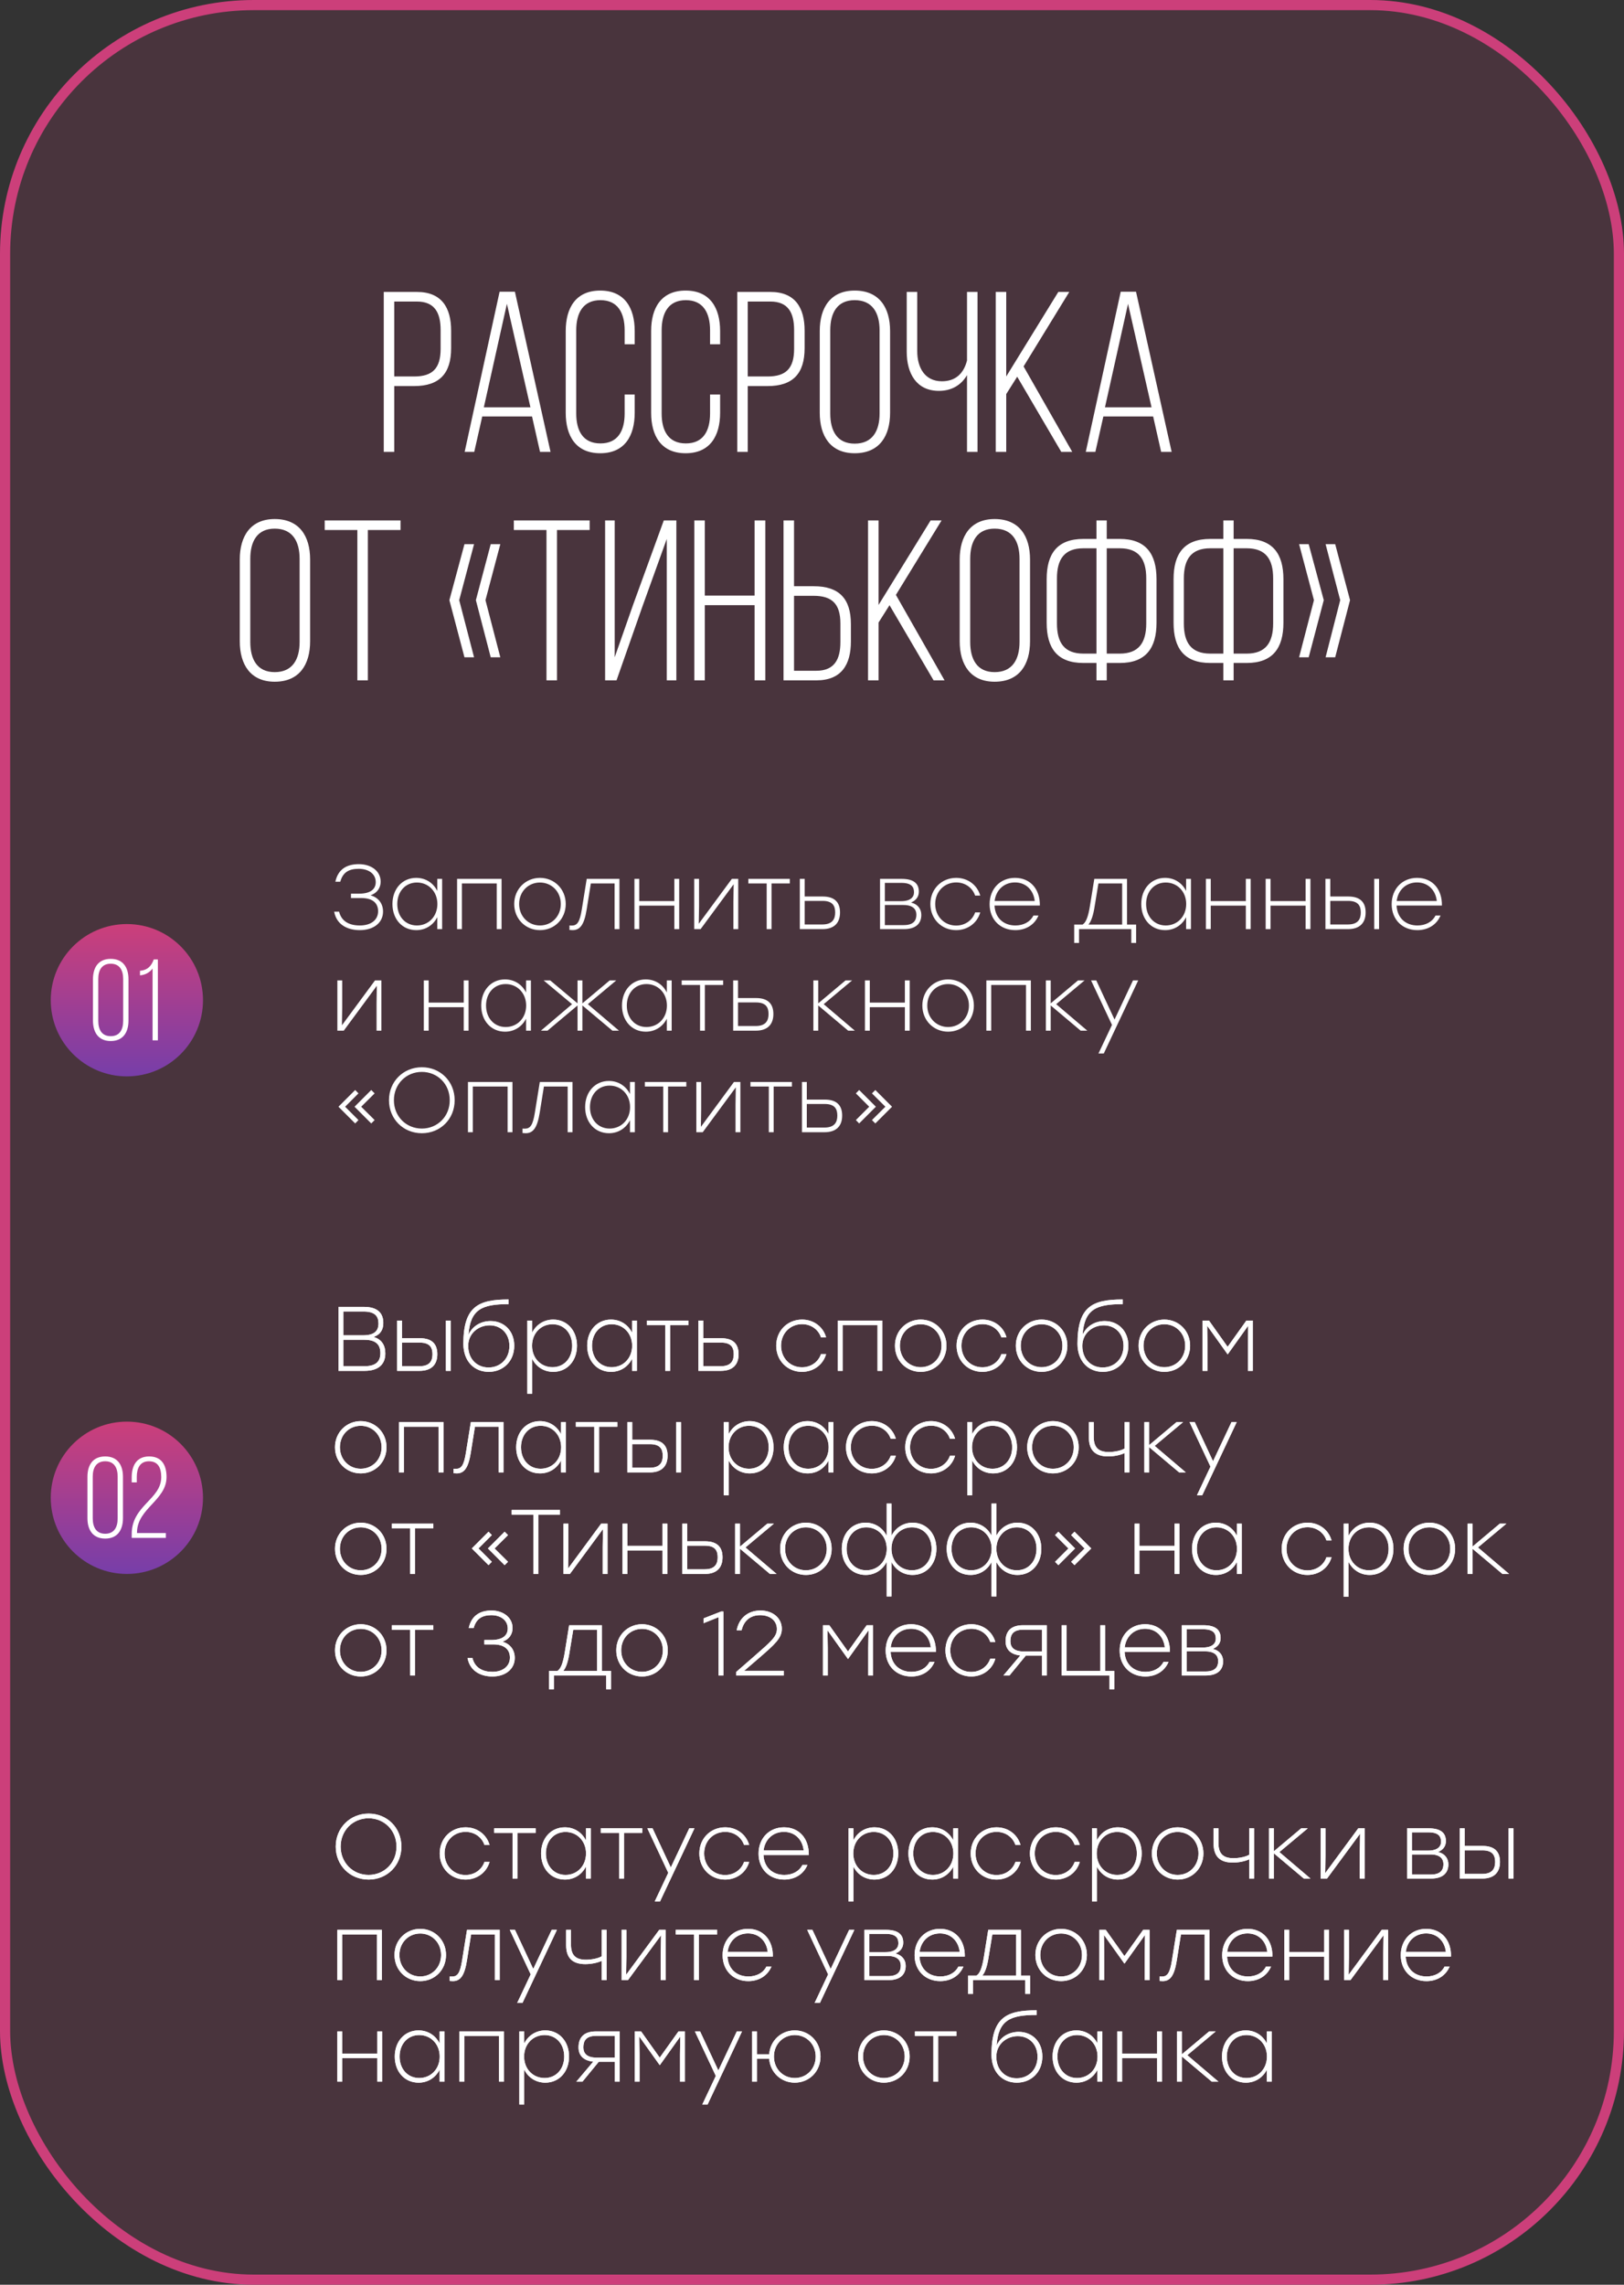<?xml version="1.0" encoding="UTF-8"?> <svg xmlns="http://www.w3.org/2000/svg" width="320" height="450" viewBox="0 0 320 450" fill="none"><rect x="0" y="0" width="320" height="450" fill="#333333" stroke="none"/> <rect x="1" y="1" width="318" height="448" rx="49" fill="#CC3F7A" fill-opacity="0.15" stroke="#CC3F7A" stroke-width="2"></rect> <path d="M75.617 57.5V89H77.687V76.04H81.602C86.597 76.04 88.892 73.565 88.892 68.57V65.15C88.892 60.56 87.002 57.5 82.142 57.5H75.617ZM77.687 74.15V59.39H82.142C85.652 59.39 86.822 61.595 86.822 65.015V68.705C86.822 72.53 85.247 74.15 81.602 74.15H77.687ZM104.833 82.025L106.408 89H108.478L101.458 57.455H98.444L91.558 89H93.448L95.023 82.025H104.833ZM99.883 59.84L104.518 80.225H95.338L99.883 59.84ZM118.268 57.23C113.453 57.23 111.473 60.65 111.473 65.195V81.305C111.473 85.85 113.453 89.27 118.268 89.27C123.083 89.27 125.063 85.85 125.063 81.305V77.705H123.083V81.44C123.083 84.815 121.778 87.335 118.313 87.335C114.848 87.335 113.543 84.815 113.543 81.44V65.06C113.543 61.685 114.848 59.12 118.313 59.12C121.778 59.12 123.083 61.685 123.083 65.06V67.805H125.063V65.195C125.063 60.65 123.083 57.23 118.268 57.23ZM135.099 57.23C130.284 57.23 128.304 60.65 128.304 65.195V81.305C128.304 85.85 130.284 89.27 135.099 89.27C139.914 89.27 141.894 85.85 141.894 81.305V77.705H139.914V81.44C139.914 84.815 138.609 87.335 135.144 87.335C131.679 87.335 130.374 84.815 130.374 81.44V65.06C130.374 61.685 131.679 59.12 135.144 59.12C138.609 59.12 139.914 61.685 139.914 65.06V67.805H141.894V65.195C141.894 60.65 139.914 57.23 135.099 57.23ZM145.27 57.5V89H147.34V76.04H151.255C156.25 76.04 158.545 73.565 158.545 68.57V65.15C158.545 60.56 156.655 57.5 151.795 57.5H145.27ZM147.34 74.15V59.39H151.795C155.305 59.39 156.475 61.595 156.475 65.015V68.705C156.475 72.53 154.9 74.15 151.255 74.15H147.34ZM161.527 81.305C161.527 85.895 163.642 89.27 168.412 89.27C173.272 89.27 175.387 85.895 175.387 81.305V65.195C175.387 60.605 173.272 57.23 168.412 57.23C163.642 57.23 161.527 60.605 161.527 65.195V81.305ZM163.597 65.06C163.597 61.64 164.947 59.12 168.412 59.12C171.922 59.12 173.317 61.64 173.317 65.06V81.44C173.317 84.86 171.922 87.38 168.412 87.38C164.947 87.38 163.597 84.86 163.597 81.44V65.06ZM190.545 89H192.615V57.5H190.545V71C189.87 73.655 188.205 75.095 185.595 75.095C182.22 75.095 180.735 72.395 180.735 69.155V57.5H178.665V69.29C178.665 73.52 180.555 76.985 185.01 76.985C187.44 76.985 189.375 75.905 190.545 73.88V89ZM209.118 89H211.278L201.693 72.17L210.693 57.5H208.533L198.273 74.15V57.5H196.203V89H198.273V77.615L200.433 74.195L209.118 89ZM227.221 82.025L228.796 89H230.866L223.846 57.455H220.831L213.946 89H215.836L217.411 82.025H227.221ZM222.271 59.84L226.906 80.225H217.726L222.271 59.84ZM47.247 126.305C47.247 130.895 49.362 134.27 54.132 134.27C58.992 134.27 61.107 130.895 61.107 126.305V110.195C61.107 105.605 58.992 102.23 54.132 102.23C49.362 102.23 47.247 105.605 47.247 110.195V126.305ZM49.317 110.06C49.317 106.64 50.667 104.12 54.132 104.12C57.642 104.12 59.037 106.64 59.037 110.06V126.44C59.037 129.86 57.642 132.38 54.132 132.38C50.667 132.38 49.317 129.86 49.317 126.44V110.06ZM72.486 134V104.39H78.921V102.5H63.981V104.39H70.416V134H72.486ZM91.519 129.455H93.409L90.484 118.205L93.409 107.18H91.519L88.549 118.205L91.519 129.455ZM96.694 129.455H98.584L95.659 118.205L98.584 107.18H96.694L93.769 118.205L96.694 129.455ZM109.751 134V104.39H116.186V102.5H101.246V104.39H107.681V134H109.751ZM131.383 106.145V134H133.273V102.5H130.798L124.768 119.06L121.123 129.455V102.5H119.233V134H121.483L126.613 119.375L131.383 106.145ZM148.691 119.195V134H150.806V102.5H148.691V117.305H138.881V102.5H136.811V134H138.881V119.195H148.691ZM156.459 115.46V102.5H154.389V134H160.869C165.774 134 167.664 130.94 167.664 126.35V122.93C167.664 117.935 165.369 115.46 160.329 115.46H156.459ZM156.459 132.11V117.35H160.329C163.974 117.35 165.594 118.97 165.594 122.795V126.485C165.594 129.905 164.379 132.11 160.869 132.11H156.459ZM183.959 134H186.119L176.534 117.17L185.534 102.5H183.374L173.114 119.15V102.5H171.044V134H173.114V122.615L175.274 119.195L183.959 134ZM189.103 126.305C189.103 130.895 191.218 134.27 195.988 134.27C200.848 134.27 202.963 130.895 202.963 126.305V110.195C202.963 105.605 200.848 102.23 195.988 102.23C191.218 102.23 189.103 105.605 189.103 110.195V126.305ZM191.173 110.06C191.173 106.64 192.523 104.12 195.988 104.12C199.498 104.12 200.893 106.64 200.893 110.06V126.44C200.893 129.86 199.498 132.38 195.988 132.38C192.523 132.38 191.173 129.86 191.173 126.44V110.06ZM218.076 106.145V102.5H216.051V106.145H213.486C208.311 106.145 206.241 109.07 206.241 114.065V122.66C206.241 127.655 208.311 130.58 213.486 130.58H216.051V134H218.076V130.58H220.641C225.771 130.58 227.886 127.655 227.886 122.66V114.065C227.886 109.07 225.771 106.145 220.641 106.145H218.076ZM216.051 107.99V128.735H213.486C209.706 128.735 208.266 126.575 208.266 122.795V113.93C208.266 110.15 209.706 107.99 213.486 107.99H216.051ZM218.076 128.735V107.99H220.641C224.421 107.99 225.861 110.15 225.861 113.93V122.795C225.861 126.575 224.376 128.735 220.641 128.735H218.076ZM243.081 106.145V102.5H241.056V106.145H238.491C233.316 106.145 231.246 109.07 231.246 114.065V122.66C231.246 127.655 233.316 130.58 238.491 130.58H241.056V134H243.081V130.58H245.646C250.776 130.58 252.891 127.655 252.891 122.66V114.065C252.891 109.07 250.776 106.145 245.646 106.145H243.081ZM241.056 107.99V128.735H238.491C234.711 128.735 233.271 126.575 233.271 122.795V113.93C233.271 110.15 234.711 107.99 238.491 107.99H241.056ZM243.081 128.735V107.99H245.646C249.426 107.99 250.866 110.15 250.866 113.93V122.795C250.866 126.575 249.381 128.735 245.646 128.735H243.081ZM255.981 129.455H257.871L260.841 118.205L257.871 107.18H255.981L258.906 118.205L255.981 129.455ZM261.201 129.455H263.091L266.016 118.205L263.091 107.18H261.201L264.081 118.205L261.201 129.455Z" fill="white"></path> <path d="M73.01 176.34C74.306 175.908 75.008 174.864 75.008 173.658C75.008 171.57 73.154 170.202 70.706 170.202C68.402 170.202 66.638 171.12 66.08 173.658H67.052C67.574 171.75 68.816 171.12 70.688 171.12C72.614 171.12 74.036 172.092 74.036 173.748C74.036 175.116 73.028 176.016 70.724 176.016H69.158V176.88H71.228C73.604 176.88 74.504 178.032 74.504 179.472C74.504 181.182 73.118 182.28 70.904 182.28C68.87 182.28 67.286 181.506 66.818 179.562H65.846C66.296 182.046 68.366 183.198 70.904 183.198C73.622 183.198 75.476 181.74 75.476 179.544C75.476 177.942 74.54 176.754 73.01 176.34ZM86.166 173.1V175.476C85.392 173.928 83.898 172.902 82.008 172.902C79.272 172.902 77.328 175.08 77.328 178.05C77.328 181.02 79.254 183.198 82.026 183.198C83.898 183.198 85.392 182.172 86.166 180.642V183H87.12V173.1H86.166ZM82.152 182.28C79.866 182.28 78.282 180.498 78.282 178.05C78.282 175.602 79.866 173.82 82.152 173.82C84.438 173.82 86.184 175.602 86.184 178.05C86.184 180.516 84.438 182.28 82.152 182.28ZM98.832 173.1H91.02H90.066V183H91.02V174H97.878V183H98.832V173.1ZM106.398 172.902C103.608 172.902 101.322 175.08 101.322 178.05C101.322 181.002 103.572 183.198 106.398 183.198C109.242 183.198 111.474 181.002 111.474 178.05C111.474 175.08 109.206 172.902 106.398 172.902ZM106.398 173.82C108.666 173.82 110.502 175.584 110.502 178.05C110.502 180.498 108.684 182.28 106.398 182.28C104.112 182.28 102.294 180.498 102.294 178.05C102.294 175.566 104.13 173.82 106.398 173.82ZM115.611 173.1L114.639 179.13C114.243 181.614 113.739 182.298 112.659 182.298C112.515 182.298 112.335 182.28 112.209 182.28V183.162C112.389 183.18 112.641 183.198 112.821 183.198C114.279 183.198 115.107 182.172 115.593 179.166L116.421 174H121.101V183H122.055V173.1H115.611ZM132.877 173.1V177.474H125.965V173.1H125.011V183H125.965V178.374H132.877V183H133.831V173.1H132.877ZM144.205 173.1L137.688 181.938L137.743 178.482V173.1H136.789V183H138.049L144.564 174.162L144.511 177.618V183H145.465V173.1H144.205ZM155.625 173.1H152.025H147.453V174H151.071V183H152.025V174H155.625V173.1ZM162.101 176.574H158.555V173.1H157.601V183H162.047C164.477 183 165.521 181.668 165.521 179.724C165.521 177.78 164.531 176.574 162.101 176.574ZM162.029 182.082H158.555V177.438H162.083C164.081 177.438 164.567 178.428 164.567 179.724C164.567 181.02 164.027 182.082 162.029 182.082ZM179.524 177.762C180.568 177.312 181.054 176.556 181.054 175.62C181.054 174.072 180.118 173.1 177.652 173.1H173.404V183H178.102C180.586 183 181.54 181.776 181.54 180.21C181.54 179.094 180.928 178.122 179.524 177.762ZM180.1 175.746C180.1 176.664 179.452 177.492 177.544 177.492H174.358V173.892H177.616C179.614 173.892 180.1 174.702 180.1 175.746ZM178.084 182.208H174.358V178.248H178.03C179.956 178.248 180.568 179.148 180.568 180.156C180.568 181.218 180.082 182.208 178.084 182.208ZM188.4 183.198C190.632 183.198 192.54 181.848 193.152 179.706H192.144C191.622 181.236 190.182 182.298 188.4 182.298C186.078 182.298 184.278 180.498 184.278 178.05C184.278 175.602 186.078 173.802 188.418 173.802C190.182 173.802 191.622 174.846 192.144 176.394H193.152C192.54 174.252 190.65 172.902 188.418 172.902C185.556 172.902 183.324 175.08 183.324 178.05C183.324 181.02 185.556 183.198 188.4 183.198ZM200 172.902C197.102 172.902 194.996 175.062 194.996 178.086C194.996 181.146 197.138 183.198 200.054 183.198C202.034 183.198 203.816 182.244 204.626 180.318H203.636C202.97 181.614 201.638 182.28 200.072 182.28C197.768 182.28 196.076 180.804 195.968 178.356H204.896C204.95 175.152 203.042 172.902 200 172.902ZM200 173.802C202.178 173.802 203.654 175.332 203.888 177.456H195.986C196.238 175.332 197.804 173.802 200 173.802ZM222.07 182.1V173.1H215.626L214.78 178.356C214.42 180.624 213.97 181.686 213.322 182.1H211.666V185.718H212.62V183H221.116H222.916V185.718H223.87V182.1H222.07ZM214.474 182.1C215.014 181.47 215.428 180.3 215.716 178.374L216.436 174H221.116V182.1H214.474ZM233.717 173.1V175.476C232.943 173.928 231.449 172.902 229.559 172.902C226.823 172.902 224.879 175.08 224.879 178.05C224.879 181.02 226.805 183.198 229.577 183.198C231.449 183.198 232.943 182.172 233.717 180.642V183H234.671V173.1H233.717ZM229.703 182.28C227.417 182.28 225.833 180.498 225.833 178.05C225.833 175.602 227.417 173.82 229.703 173.82C231.989 173.82 233.735 175.602 233.735 178.05C233.735 180.516 231.989 182.28 229.703 182.28ZM245.483 173.1V177.474H238.571V173.1H237.617V183H238.571V178.374H245.483V183H246.437V173.1H245.483ZM257.26 173.1V177.474H250.348V173.1H249.394V183H250.348V178.374H257.26V183H258.214V173.1H257.26ZM265.671 176.574H262.125V173.1H261.171V183H265.599C268.029 183 269.091 181.668 269.091 179.724C269.091 177.78 268.101 176.574 265.671 176.574ZM270.783 173.1V183H271.737V173.1H270.783ZM265.599 182.082H262.125V177.438H265.635C267.633 177.438 268.137 178.428 268.137 179.724C268.137 181.02 267.597 182.082 265.599 182.082ZM279.225 172.902C276.327 172.902 274.221 175.062 274.221 178.086C274.221 181.146 276.363 183.198 279.279 183.198C281.259 183.198 283.041 182.244 283.851 180.318H282.861C282.195 181.614 280.863 182.28 279.297 182.28C276.993 182.28 275.301 180.804 275.193 178.356H284.121C284.175 175.152 282.267 172.902 279.225 172.902ZM279.225 173.802C281.403 173.802 282.879 175.332 283.113 177.456H275.211C275.463 175.332 277.029 173.802 279.225 173.802ZM73.892 193.1L67.376 201.938L67.43 198.482V193.1H66.476V203H67.736L74.252 194.162L74.198 197.618V203H75.152V193.1H73.892ZM91.375 193.1V197.474H84.463V193.1H83.509V203H84.463V198.374H91.375V203H92.329V193.1H91.375ZM103.657 193.1V195.476C102.883 193.928 101.389 192.902 99.499 192.902C96.763 192.902 94.819 195.08 94.819 198.05C94.819 201.02 96.745 203.198 99.516 203.198C101.389 203.198 102.883 202.172 103.657 200.642V203H104.611V193.1H103.657ZM99.642 202.28C97.356 202.28 95.772 200.498 95.772 198.05C95.772 195.602 97.356 193.82 99.642 193.82C101.929 193.82 103.675 195.602 103.675 198.05C103.675 200.516 101.929 202.28 99.642 202.28ZM121.974 203L115.836 197.78L121.434 193.1H120.138L114.756 197.618V193.1H113.802V197.618L108.42 193.1H107.124L112.722 197.78L106.584 203H107.88L113.802 198.032V203H114.756V198.032L120.678 203H121.974ZM131.395 193.1V195.476C130.621 193.928 129.127 192.902 127.237 192.902C124.501 192.902 122.557 195.08 122.557 198.05C122.557 201.02 124.483 203.198 127.255 203.198C129.127 203.198 130.621 202.172 131.395 200.642V203H132.349V193.1H131.395ZM127.381 202.28C125.095 202.28 123.511 200.498 123.511 198.05C123.511 195.602 125.095 193.82 127.381 193.82C129.667 193.82 131.413 195.602 131.413 198.05C131.413 200.516 129.667 202.28 127.381 202.28ZM142.494 193.1H138.894H134.322V194H137.94V203H138.894V194H142.494V193.1ZM148.97 196.574H145.424V193.1H144.47V203H148.916C151.346 203 152.39 201.668 152.39 199.724C152.39 197.78 151.4 196.574 148.97 196.574ZM148.898 202.082H145.424V197.438H148.952C150.95 197.438 151.436 198.428 151.436 199.724C151.436 201.02 150.896 202.082 148.898 202.082ZM168.445 203L162.307 197.78L167.905 193.1H166.609L161.227 197.618V193.1H160.273V203H161.227V198.032L167.131 203H168.445ZM178.299 193.1V197.474H171.387V193.1H170.433V203H171.387V198.374H178.299V203H179.253V193.1H178.299ZM186.818 192.902C184.028 192.902 181.742 195.08 181.742 198.05C181.742 201.002 183.992 203.198 186.818 203.198C189.662 203.198 191.894 201.002 191.894 198.05C191.894 195.08 189.626 192.902 186.818 192.902ZM186.818 193.82C189.086 193.82 190.922 195.584 190.922 198.05C190.922 200.498 189.104 202.28 186.818 202.28C184.532 202.28 182.714 200.498 182.714 198.05C182.714 195.566 184.55 193.82 186.818 193.82ZM203.123 193.1H195.311H194.357V203H195.311V194H202.169V203H203.123V193.1ZM214.253 203L208.115 197.78L213.713 193.1H212.417L207.035 197.618V193.1H206.081V203H207.035V198.032L212.939 203H214.253ZM223.25 193.1L219.614 200.804L216.014 193.1H214.988L219.11 201.866L216.446 207.5H217.49L224.276 193.1H223.25ZM69.986 221.272L70.634 220.606L68.006 217.978L70.634 215.35L69.986 214.684L66.692 217.978L69.986 221.272ZM73.154 221.272L73.82 220.606L71.174 217.978L73.82 215.35L73.154 214.684L69.86 217.978L73.154 221.272ZM83.126 210.202C79.49 210.202 76.646 212.992 76.646 216.7C76.646 220.408 79.472 223.198 83.126 223.198C86.78 223.198 89.588 220.408 89.588 216.7C89.588 212.992 86.78 210.202 83.126 210.202ZM83.126 211.12C86.204 211.12 88.634 213.514 88.616 216.7C88.634 219.886 86.204 222.28 83.126 222.28C80.03 222.28 77.618 219.886 77.618 216.7C77.618 213.514 80.03 211.12 83.126 211.12ZM100.976 213.1H93.164H92.21V223H93.164V214H100.022V223H100.976V213.1ZM106.365 213.1L105.393 219.13C104.997 221.614 104.493 222.298 103.413 222.298C103.269 222.298 103.089 222.28 102.963 222.28V223.162C103.143 223.18 103.395 223.198 103.575 223.198C105.033 223.198 105.861 222.172 106.347 219.166L107.175 214H111.855V223H112.809V213.1H106.365ZM124.135 213.1V215.476C123.361 213.928 121.867 212.902 119.977 212.902C117.241 212.902 115.297 215.08 115.297 218.05C115.297 221.02 117.223 223.198 119.995 223.198C121.867 223.198 123.361 222.172 124.135 220.642V223H125.089V213.1H124.135ZM120.121 222.28C117.835 222.28 116.251 220.498 116.251 218.05C116.251 215.602 117.835 213.82 120.121 213.82C122.407 213.82 124.153 215.602 124.153 218.05C124.153 220.516 122.407 222.28 120.121 222.28ZM135.235 213.1H131.635H127.063V214H130.681V223H131.635V214H135.235V213.1ZM144.626 213.1L138.11 221.938L138.164 218.482V213.1H137.21V223H138.47L144.986 214.162L144.932 217.618V223H145.886V213.1H144.626ZM156.047 213.1H152.447H147.875V214H151.493V223H152.447V214H156.047V213.1ZM162.523 216.574H158.977V213.1H158.023V223H162.469C164.899 223 165.943 221.668 165.943 219.724C165.943 217.78 164.953 216.574 162.523 216.574ZM162.451 222.082H158.977V217.438H162.505C164.503 217.438 164.989 218.428 164.989 219.724C164.989 221.02 164.449 222.082 162.451 222.082ZM169.293 221.272L172.587 217.978L169.293 214.684L168.645 215.35L171.273 217.978L168.645 220.606L169.293 221.272ZM172.479 221.272L175.773 217.978L172.479 214.684L171.813 215.35L174.459 217.978L171.813 220.606L172.479 221.272Z" fill="white"></path> <path d="M73.604 263.322C74.972 262.854 75.53 261.882 75.53 260.568C75.53 258.66 74.432 257.4 71.714 257.4H66.692V270H71.858C74.666 270 75.926 268.632 75.926 266.562C75.926 264.906 75.152 263.754 73.604 263.322ZM74.576 260.658C74.576 262.062 73.856 262.998 71.534 262.998H67.646V258.318H71.642C73.856 258.318 74.576 259.236 74.576 260.658ZM71.84 269.082H67.646V263.88H71.804C74.126 263.88 74.954 264.888 74.954 266.508C74.954 268.056 74.162 269.082 71.84 269.082ZM82.753 263.574H79.207V260.1H78.253V270H82.681C85.111 270 86.173 268.668 86.173 266.724C86.173 264.78 85.183 263.574 82.753 263.574ZM87.865 260.1V270H88.819V260.1H87.865ZM82.681 269.082H79.207V264.438H82.717C84.715 264.438 85.219 265.428 85.219 266.724C85.219 268.02 84.679 269.082 82.681 269.082ZM96.667 260.19C94.831 260.19 93.085 261.126 92.311 262.908C92.671 257.886 94.957 256.86 100.213 256.86V255.942C94.237 255.942 91.303 257.31 91.303 264.726C91.339 268.2 93.499 270.198 96.307 270.198C99.133 270.198 101.329 268.128 101.329 265.05C101.329 262.134 99.331 260.19 96.667 260.19ZM96.271 269.334C93.985 269.334 92.257 267.678 92.257 265.086C92.257 262.602 94.291 261.036 96.487 261.036C98.719 261.036 100.375 262.656 100.375 265.086C100.375 267.678 98.539 269.334 96.271 269.334ZM109.014 259.902C107.142 259.902 105.63 260.928 104.856 262.476V260.1H103.902V274.5H104.856V267.624C105.63 269.172 107.142 270.198 109.014 270.198C111.768 270.198 113.694 268.02 113.694 265.05C113.694 262.08 111.768 259.902 109.014 259.902ZM108.87 269.28C106.584 269.28 104.838 267.516 104.838 265.05C104.838 262.602 106.584 260.82 108.87 260.82C111.174 260.82 112.74 262.602 112.74 265.05C112.74 267.498 111.156 269.28 108.87 269.28ZM124.539 260.1V262.476C123.765 260.928 122.271 259.902 120.381 259.902C117.645 259.902 115.701 262.08 115.701 265.05C115.701 268.02 117.627 270.198 120.399 270.198C122.271 270.198 123.765 269.172 124.539 267.642V270H125.493V260.1H124.539ZM120.525 269.28C118.239 269.28 116.655 267.498 116.655 265.05C116.655 262.602 118.239 260.82 120.525 260.82C122.811 260.82 124.557 262.602 124.557 265.05C124.557 267.516 122.811 269.28 120.525 269.28ZM135.639 260.1H132.039H127.467V261H131.085V270H132.039V261H135.639V260.1ZM142.115 263.574H138.569V260.1H137.615V270H142.061C144.491 270 145.535 268.668 145.535 266.724C145.535 264.78 144.545 263.574 142.115 263.574ZM142.043 269.082H138.569V264.438H142.097C144.095 264.438 144.581 265.428 144.581 266.724C144.581 268.02 144.041 269.082 142.043 269.082ZM158.025 270.198C160.257 270.198 162.165 268.848 162.777 266.706H161.769C161.247 268.236 159.807 269.298 158.025 269.298C155.703 269.298 153.903 267.498 153.903 265.05C153.903 262.602 155.703 260.802 158.043 260.802C159.807 260.802 161.247 261.846 161.769 263.394H162.777C162.165 261.252 160.275 259.902 158.043 259.902C155.181 259.902 152.949 262.08 152.949 265.05C152.949 268.02 155.181 270.198 158.025 270.198ZM173.855 260.1H166.043H165.089V270H166.043V261H172.901V270H173.855V260.1ZM181.422 259.902C178.632 259.902 176.346 262.08 176.346 265.05C176.346 268.002 178.596 270.198 181.422 270.198C184.266 270.198 186.498 268.002 186.498 265.05C186.498 262.08 184.23 259.902 181.422 259.902ZM181.422 260.82C183.69 260.82 185.526 262.584 185.526 265.05C185.526 267.498 183.708 269.28 181.422 269.28C179.136 269.28 177.318 267.498 177.318 265.05C177.318 262.566 179.154 260.82 181.422 260.82ZM193.568 270.198C195.8 270.198 197.708 268.848 198.32 266.706H197.312C196.79 268.236 195.35 269.298 193.568 269.298C191.246 269.298 189.446 267.498 189.446 265.05C189.446 262.602 191.246 260.802 193.586 260.802C195.35 260.802 196.79 261.846 197.312 263.394H198.32C197.708 261.252 195.818 259.902 193.586 259.902C190.724 259.902 188.492 262.08 188.492 265.05C188.492 268.02 190.724 270.198 193.568 270.198ZM205.24 259.902C202.45 259.902 200.164 262.08 200.164 265.05C200.164 268.002 202.414 270.198 205.24 270.198C208.084 270.198 210.316 268.002 210.316 265.05C210.316 262.08 208.048 259.902 205.24 259.902ZM205.24 260.82C207.508 260.82 209.344 262.584 209.344 265.05C209.344 267.498 207.526 269.28 205.24 269.28C202.954 269.28 201.136 267.498 201.136 265.05C201.136 262.566 202.972 260.82 205.24 260.82ZM217.675 260.19C215.839 260.19 214.093 261.126 213.319 262.908C213.679 257.886 215.965 256.86 221.221 256.86V255.942C215.245 255.942 212.311 257.31 212.311 264.726C212.347 268.2 214.507 270.198 217.315 270.198C220.141 270.198 222.337 268.128 222.337 265.05C222.337 262.134 220.339 260.19 217.675 260.19ZM217.279 269.334C214.993 269.334 213.265 267.678 213.265 265.086C213.265 262.602 215.299 261.036 217.495 261.036C219.727 261.036 221.383 262.656 221.383 265.086C221.383 267.678 219.547 269.334 217.279 269.334ZM229.428 259.902C226.638 259.902 224.352 262.08 224.352 265.05C224.352 268.002 226.602 270.198 229.428 270.198C232.272 270.198 234.504 268.002 234.504 265.05C234.504 262.08 232.236 259.902 229.428 259.902ZM229.428 260.82C231.696 260.82 233.532 262.584 233.532 265.05C233.532 267.498 231.714 269.28 229.428 269.28C227.142 269.28 225.324 267.498 225.324 265.05C225.324 262.566 227.16 260.82 229.428 260.82ZM245.588 260.1L241.898 265.266L238.226 260.1H236.966V270H237.92V264.618L237.866 261.108L241.88 266.724H241.934L245.948 261.108L245.894 264.618V270H246.848V260.1H245.588ZM71.084 279.902C68.294 279.902 66.008 282.08 66.008 285.05C66.008 288.002 68.258 290.198 71.084 290.198C73.928 290.198 76.16 288.002 76.16 285.05C76.16 282.08 73.892 279.902 71.084 279.902ZM71.084 280.82C73.352 280.82 75.188 282.584 75.188 285.05C75.188 287.498 73.37 289.28 71.084 289.28C68.798 289.28 66.98 287.498 66.98 285.05C66.98 282.566 68.816 280.82 71.084 280.82ZM87.388 280.1H79.576H78.623V290H79.576V281H86.434V290H87.388V280.1ZM92.777 280.1L91.805 286.13C91.409 288.614 90.905 289.298 89.825 289.298C89.681 289.298 89.501 289.28 89.375 289.28V290.162C89.555 290.18 89.807 290.198 89.987 290.198C91.445 290.198 92.273 289.172 92.759 286.166L93.587 281H98.267V290H99.221V280.1H92.777ZM110.547 280.1V282.476C109.773 280.928 108.279 279.902 106.389 279.902C103.653 279.902 101.709 282.08 101.709 285.05C101.709 288.02 103.635 290.198 106.407 290.198C108.279 290.198 109.773 289.172 110.547 287.642V290H111.501V280.1H110.547ZM106.533 289.28C104.247 289.28 102.663 287.498 102.663 285.05C102.663 282.602 104.247 280.82 106.533 280.82C108.819 280.82 110.565 282.602 110.565 285.05C110.565 287.516 108.819 289.28 106.533 289.28ZM121.647 280.1H118.047H113.475V281H117.093V290H118.047V281H121.647V280.1ZM128.122 283.574H124.576V280.1H123.622V290H128.05C130.48 290 131.542 288.668 131.542 286.724C131.542 284.78 130.552 283.574 128.122 283.574ZM133.234 280.1V290H134.188V280.1H133.234ZM128.05 289.082H124.576V284.438H128.086C130.084 284.438 130.588 285.428 130.588 286.724C130.588 288.02 130.048 289.082 128.05 289.082ZM147.739 279.902C145.867 279.902 144.355 280.928 143.581 282.476V280.1H142.627V294.5H143.581V287.624C144.355 289.172 145.867 290.198 147.739 290.198C150.493 290.198 152.419 288.02 152.419 285.05C152.419 282.08 150.493 279.902 147.739 279.902ZM147.595 289.28C145.309 289.28 143.563 287.516 143.563 285.05C143.563 282.602 145.309 280.82 147.595 280.82C149.899 280.82 151.465 282.602 151.465 285.05C151.465 287.498 149.881 289.28 147.595 289.28ZM163.264 280.1V282.476C162.49 280.928 160.996 279.902 159.106 279.902C156.37 279.902 154.426 282.08 154.426 285.05C154.426 288.02 156.352 290.198 159.124 290.198C160.996 290.198 162.49 289.172 163.264 287.642V290H164.218V280.1H163.264ZM159.25 289.28C156.964 289.28 155.38 287.498 155.38 285.05C155.38 282.602 156.964 280.82 159.25 280.82C161.536 280.82 163.282 282.602 163.282 285.05C163.282 287.516 161.536 289.28 159.25 289.28ZM171.772 290.198C174.004 290.198 175.912 288.848 176.524 286.706H175.516C174.994 288.236 173.554 289.298 171.772 289.298C169.45 289.298 167.65 287.498 167.65 285.05C167.65 282.602 169.45 280.802 171.79 280.802C173.554 280.802 174.994 281.846 175.516 283.394H176.524C175.912 281.252 174.022 279.902 171.79 279.902C168.928 279.902 166.696 282.08 166.696 285.05C166.696 288.02 168.928 290.198 171.772 290.198ZM183.443 290.198C185.675 290.198 187.583 288.848 188.195 286.706H187.187C186.665 288.236 185.225 289.298 183.443 289.298C181.121 289.298 179.321 287.498 179.321 285.05C179.321 282.602 181.121 280.802 183.461 280.802C185.225 280.802 186.665 281.846 187.187 283.394H188.195C187.583 281.252 185.693 279.902 183.461 279.902C180.599 279.902 178.367 282.08 178.367 285.05C178.367 288.02 180.599 290.198 183.443 290.198ZM195.709 279.902C193.837 279.902 192.325 280.928 191.551 282.476V280.1H190.597V294.5H191.551V287.624C192.325 289.172 193.837 290.198 195.709 290.198C198.463 290.198 200.389 288.02 200.389 285.05C200.389 282.08 198.463 279.902 195.709 279.902ZM195.565 289.28C193.279 289.28 191.533 287.516 191.533 285.05C191.533 282.602 193.279 280.82 195.565 280.82C197.869 280.82 199.435 282.602 199.435 285.05C199.435 287.498 197.851 289.28 195.565 289.28ZM207.473 279.902C204.683 279.902 202.397 282.08 202.397 285.05C202.397 288.002 204.647 290.198 207.473 290.198C210.317 290.198 212.549 288.002 212.549 285.05C212.549 282.08 210.281 279.902 207.473 279.902ZM207.473 280.82C209.741 280.82 211.577 282.584 211.577 285.05C211.577 287.498 209.759 289.28 207.473 289.28C205.187 289.28 203.369 287.498 203.369 285.05C203.369 282.566 205.205 280.82 207.473 280.82ZM221.581 280.1V285.302C220.915 285.716 219.565 285.986 218.485 285.986C216.433 285.986 215.515 285.086 215.515 282.98V280.1H214.561V283.142C214.561 285.734 215.929 286.85 218.341 286.85C219.547 286.85 220.789 286.58 221.581 286.202V290H222.535V280.1H221.581ZM233.66 290L227.522 284.78L233.12 280.1H231.824L226.442 284.618V280.1H225.488V290H226.442V285.032L232.346 290H233.66ZM242.657 280.1L239.021 287.804L235.421 280.1H234.395L238.517 288.866L235.853 294.5H236.897L243.683 280.1H242.657ZM71.084 299.902C68.294 299.902 66.008 302.08 66.008 305.05C66.008 308.002 68.258 310.198 71.084 310.198C73.928 310.198 76.16 308.002 76.16 305.05C76.16 302.08 73.892 299.902 71.084 299.902ZM71.084 300.82C73.352 300.82 75.188 302.584 75.188 305.05C75.188 307.498 73.37 309.28 71.084 309.28C68.798 309.28 66.98 307.498 66.98 305.05C66.98 302.566 68.816 300.82 71.084 300.82ZM85.383 300.1H81.783H77.211V301H80.829V310H81.783V301H85.383V300.1ZM96.265 308.272L96.913 307.606L94.285 304.978L96.913 302.35L96.265 301.684L92.971 304.978L96.265 308.272ZM99.433 308.272L100.099 307.606L97.453 304.978L100.099 302.35L99.433 301.684L96.139 304.978L99.433 308.272ZM110.344 297.4H100.822V298.318H105.106V310H106.06V298.318H110.344V297.4ZM118.453 300.1L111.937 308.938L111.991 305.482V300.1H111.037V310H112.297L118.813 301.162L118.759 304.618V310H119.713V300.1H118.453ZM130.539 300.1V304.474H123.627V300.1H122.673V310H123.627V305.374H130.539V310H131.493V300.1H130.539ZM138.951 303.574H135.405V300.1H134.451V310H138.897C141.327 310 142.371 308.668 142.371 306.724C142.371 304.78 141.381 303.574 138.951 303.574ZM138.879 309.082H135.405V304.438H138.933C140.931 304.438 141.417 305.428 141.417 306.724C141.417 308.02 140.877 309.082 138.879 309.082ZM153.029 310L146.891 304.78L152.489 300.1H151.193L145.811 304.618V300.1H144.857V310H145.811V305.032L151.715 310H153.029ZM158.799 299.902C156.009 299.902 153.723 302.08 153.723 305.05C153.723 308.002 155.973 310.198 158.799 310.198C161.643 310.198 163.875 308.002 163.875 305.05C163.875 302.08 161.607 299.902 158.799 299.902ZM158.799 300.82C161.067 300.82 162.903 302.584 162.903 305.05C162.903 307.498 161.085 309.28 158.799 309.28C156.513 309.28 154.695 307.498 154.695 305.05C154.695 302.566 156.531 300.82 158.799 300.82ZM179.819 299.902C177.965 299.902 176.453 300.928 175.661 302.476V296.14H174.707V302.476C173.933 300.928 172.421 299.902 170.549 299.902C167.813 299.902 165.869 302.08 165.869 305.05C165.869 308.02 167.795 310.198 170.567 310.198C172.421 310.198 173.933 309.172 174.707 307.642V314.428H175.661V307.642C176.453 309.172 177.965 310.198 179.819 310.198C182.591 310.198 184.517 308.02 184.517 305.05C184.517 302.08 182.573 299.902 179.819 299.902ZM170.693 309.28C168.407 309.28 166.823 307.498 166.823 305.05C166.823 302.602 168.407 300.82 170.693 300.82C172.979 300.82 174.725 302.602 174.725 305.05C174.725 307.516 172.979 309.28 170.693 309.28ZM179.693 309.28C177.407 309.28 175.661 307.516 175.661 305.05C175.661 302.602 177.407 300.82 179.693 300.82C181.979 300.82 183.563 302.602 183.563 305.05C183.563 307.498 181.979 309.28 179.693 309.28ZM200.491 299.902C198.637 299.902 197.125 300.928 196.333 302.476V296.14H195.379V302.476C194.605 300.928 193.093 299.902 191.221 299.902C188.485 299.902 186.541 302.08 186.541 305.05C186.541 308.02 188.467 310.198 191.239 310.198C193.093 310.198 194.605 309.172 195.379 307.642V314.428H196.333V307.642C197.125 309.172 198.637 310.198 200.491 310.198C203.263 310.198 205.189 308.02 205.189 305.05C205.189 302.08 203.245 299.902 200.491 299.902ZM191.365 309.28C189.079 309.28 187.495 307.498 187.495 305.05C187.495 302.602 189.079 300.82 191.365 300.82C193.651 300.82 195.397 302.602 195.397 305.05C195.397 307.516 193.651 309.28 191.365 309.28ZM200.365 309.28C198.079 309.28 196.333 307.516 196.333 305.05C196.333 302.602 198.079 300.82 200.365 300.82C202.651 300.82 204.235 302.602 204.235 305.05C204.235 307.498 202.651 309.28 200.365 309.28ZM208.545 308.272L211.839 304.978L208.545 301.684L207.897 302.35L210.525 304.978L207.897 307.606L208.545 308.272ZM211.731 308.272L215.025 304.978L211.731 301.684L211.065 302.35L213.711 304.978L211.065 307.606L211.731 308.272ZM231.438 300.1V304.474H224.526V300.1H223.572V310H224.526V305.374H231.438V310H232.392V300.1H231.438ZM243.719 300.1V302.476C242.945 300.928 241.451 299.902 239.561 299.902C236.825 299.902 234.881 302.08 234.881 305.05C234.881 308.02 236.807 310.198 239.579 310.198C241.451 310.198 242.945 309.172 243.719 307.642V310H244.673V300.1H243.719ZM239.705 309.28C237.419 309.28 235.835 307.498 235.835 305.05C235.835 302.602 237.419 300.82 239.705 300.82C241.991 300.82 243.737 302.602 243.737 305.05C243.737 307.516 241.991 309.28 239.705 309.28ZM257.623 310.198C259.855 310.198 261.763 308.848 262.375 306.706H261.367C260.845 308.236 259.405 309.298 257.623 309.298C255.301 309.298 253.501 307.498 253.501 305.05C253.501 302.602 255.301 300.802 257.641 300.802C259.405 300.802 260.845 301.846 261.367 303.394H262.375C261.763 301.252 259.873 299.902 257.641 299.902C254.779 299.902 252.547 302.08 252.547 305.05C252.547 308.02 254.779 310.198 257.623 310.198ZM269.889 299.902C268.017 299.902 266.505 300.928 265.731 302.476V300.1H264.777V314.5H265.731V307.624C266.505 309.172 268.017 310.198 269.889 310.198C272.643 310.198 274.569 308.02 274.569 305.05C274.569 302.08 272.643 299.902 269.889 299.902ZM269.745 309.28C267.459 309.28 265.713 307.516 265.713 305.05C265.713 302.602 267.459 300.82 269.745 300.82C272.049 300.82 273.615 302.602 273.615 305.05C273.615 307.498 272.031 309.28 269.745 309.28ZM281.652 299.902C278.862 299.902 276.576 302.08 276.576 305.05C276.576 308.002 278.826 310.198 281.652 310.198C284.496 310.198 286.728 308.002 286.728 305.05C286.728 302.08 284.46 299.902 281.652 299.902ZM281.652 300.82C283.92 300.82 285.756 302.584 285.756 305.05C285.756 307.498 283.938 309.28 281.652 309.28C279.366 309.28 277.548 307.498 277.548 305.05C277.548 302.566 279.384 300.82 281.652 300.82ZM297.363 310L291.225 304.78L296.823 300.1H295.527L290.145 304.618V300.1H289.191V310H290.145V305.032L296.049 310H297.363ZM71.084 319.902C68.294 319.902 66.008 322.08 66.008 325.05C66.008 328.002 68.258 330.198 71.084 330.198C73.928 330.198 76.16 328.002 76.16 325.05C76.16 322.08 73.892 319.902 71.084 319.902ZM71.084 320.82C73.352 320.82 75.188 322.584 75.188 325.05C75.188 327.498 73.37 329.28 71.084 329.28C68.798 329.28 66.98 327.498 66.98 325.05C66.98 322.566 68.816 320.82 71.084 320.82ZM85.383 320.1H81.783H77.211V321H80.829V330H81.783V321H85.383V320.1ZM99.001 323.34C100.315 322.908 100.999 321.882 100.999 320.658C100.999 318.57 99.145 317.202 96.841 317.202C94.681 317.202 92.917 318.12 92.359 320.658H93.331C93.853 318.75 95.095 318.12 96.823 318.12C98.623 318.12 100.045 319.092 100.045 320.748C100.045 322.116 99.037 323.016 96.751 323.016H95.437V323.88H97.219C99.559 323.88 100.477 325.032 100.477 326.472C100.477 328.182 99.073 329.28 97.021 329.28C95.149 329.28 93.565 328.506 93.097 326.562H92.125C92.575 329.046 94.627 330.198 97.021 330.198C99.577 330.198 101.431 328.758 101.431 326.544C101.431 324.96 100.531 323.772 99.001 323.34ZM118.588 329.1V320.1H112.144L111.298 325.356C110.938 327.624 110.488 328.686 109.84 329.1H108.184V332.718H109.138V330H117.634H119.434V332.718H120.388V329.1H118.588ZM110.992 329.1C111.532 328.47 111.946 327.3 112.234 325.374L112.954 321H117.634V329.1H110.992ZM126.508 319.902C123.718 319.902 121.432 322.08 121.432 325.05C121.432 328.002 123.682 330.198 126.508 330.198C129.352 330.198 131.584 328.002 131.584 325.05C131.584 322.08 129.316 319.902 126.508 319.902ZM126.508 320.82C128.776 320.82 130.612 322.584 130.612 325.05C130.612 327.498 128.794 329.28 126.508 329.28C124.222 329.28 122.404 327.498 122.404 325.05C122.404 322.566 124.24 320.82 126.508 320.82ZM142.089 317.4L138.633 318.75V319.704L141.585 318.516V330H142.539V317.4H142.089ZM146.637 329.082L146.655 329.064L149.481 326.634C152.703 323.844 154.053 322.656 154.053 320.802C154.053 318.732 152.325 317.202 149.841 317.202C147.375 317.202 145.611 318.696 145.161 321.09H146.133C146.547 319.308 147.753 318.12 149.787 318.12C151.749 318.12 153.081 319.218 153.081 320.838C153.081 322.332 152.019 323.232 148.707 326.13L145.071 329.298V330H154.431V329.082H146.637ZM170.776 320.1L167.086 325.266L163.414 320.1H162.154V330H163.108V324.618L163.054 321.108L167.068 326.724H167.122L171.136 321.108L171.082 324.618V330H172.036V320.1H170.776ZM179.522 319.902C176.624 319.902 174.518 322.062 174.518 325.086C174.518 328.146 176.66 330.198 179.576 330.198C181.556 330.198 183.338 329.244 184.148 327.318H183.158C182.492 328.614 181.16 329.28 179.594 329.28C177.29 329.28 175.598 327.804 175.49 325.356H184.418C184.472 322.152 182.564 319.902 179.522 319.902ZM179.522 320.802C181.7 320.802 183.176 322.332 183.41 324.456H175.508C175.76 322.332 177.326 320.802 179.522 320.802ZM191.371 330.198C193.603 330.198 195.511 328.848 196.123 326.706H195.115C194.593 328.236 193.153 329.298 191.371 329.298C189.049 329.298 187.249 327.498 187.249 325.05C187.249 322.602 189.049 320.802 191.389 320.802C193.153 320.802 194.593 321.846 195.115 323.394H196.123C195.511 321.252 193.621 319.902 191.389 319.902C188.527 319.902 186.295 322.08 186.295 325.05C186.295 328.02 188.527 330.198 191.371 330.198ZM201.579 320.1C199.149 320.1 198.141 321.342 198.141 323.25C198.141 324.87 199.149 325.86 201.039 326.058L197.709 330H198.915L202.137 326.076H205.305V330H206.259V320.1H201.579ZM201.705 325.266C199.779 325.266 199.095 324.42 199.095 323.25C199.095 321.972 199.599 320.982 201.615 320.982H205.305V325.266H201.705ZM217.76 329.1V320.1H216.806V329.1H210.164V320.1H209.21V330H209.57H216.806H218.606V332.718H219.56V329.1H217.76ZM225.629 319.902C222.731 319.902 220.625 322.062 220.625 325.086C220.625 328.146 222.767 330.198 225.683 330.198C227.663 330.198 229.445 329.244 230.255 327.318H229.265C228.599 328.614 227.267 329.28 225.701 329.28C223.397 329.28 221.705 327.804 221.597 325.356H230.525C230.579 322.152 228.671 319.902 225.629 319.902ZM225.629 320.802C227.807 320.802 229.283 322.332 229.517 324.456H221.615C221.867 322.332 223.433 320.802 225.629 320.802ZM238.991 324.762C240.035 324.312 240.521 323.556 240.521 322.62C240.521 321.072 239.585 320.1 237.119 320.1H232.871V330H237.569C240.053 330 241.007 328.776 241.007 327.21C241.007 326.094 240.395 325.122 238.991 324.762ZM239.567 322.746C239.567 323.664 238.919 324.492 237.011 324.492H233.825V320.892H237.083C239.081 320.892 239.567 321.702 239.567 322.746ZM237.551 329.208H233.825V325.248H237.497C239.423 325.248 240.035 326.148 240.035 327.156C240.035 328.218 239.549 329.208 237.551 329.208ZM72.632 357.202C68.996 357.202 66.152 359.992 66.152 363.7C66.152 367.408 68.978 370.198 72.632 370.198C76.286 370.198 79.094 367.408 79.094 363.7C79.094 359.992 76.286 357.202 72.632 357.202ZM72.632 358.12C75.71 358.12 78.14 360.514 78.122 363.7C78.14 366.886 75.71 369.28 72.632 369.28C69.536 369.28 67.124 366.886 67.124 363.7C67.124 360.514 69.536 358.12 72.632 358.12ZM91.721 370.198C93.953 370.198 95.861 368.848 96.473 366.706H95.465C94.943 368.236 93.503 369.298 91.721 369.298C89.399 369.298 87.599 367.498 87.599 365.05C87.599 362.602 89.399 360.802 91.739 360.802C93.503 360.802 94.943 361.846 95.465 363.394H96.473C95.861 361.252 93.971 359.902 91.739 359.902C88.877 359.902 86.645 362.08 86.645 365.05C86.645 368.02 88.877 370.198 91.721 370.198ZM105.545 360.1H101.945H97.373V361H100.991V370H101.945V361H105.545V360.1ZM115.451 360.1V362.476C114.677 360.928 113.183 359.902 111.293 359.902C108.557 359.902 106.613 362.08 106.613 365.05C106.613 368.02 108.539 370.198 111.311 370.198C113.183 370.198 114.677 369.172 115.451 367.642V370H116.405V360.1H115.451ZM111.437 369.28C109.151 369.28 107.567 367.498 107.567 365.05C107.567 362.602 109.151 360.82 111.437 360.82C113.723 360.82 115.469 362.602 115.469 365.05C115.469 367.516 113.723 369.28 111.437 369.28ZM126.551 360.1H122.951H118.379V361H121.997V370H122.951V361H126.551V360.1ZM135.817 360.1L132.181 367.804L128.581 360.1H127.555L131.677 368.866L129.013 374.5H130.057L136.843 360.1H135.817ZM142.873 370.198C145.105 370.198 147.013 368.848 147.625 366.706H146.617C146.095 368.236 144.655 369.298 142.873 369.298C140.551 369.298 138.751 367.498 138.751 365.05C138.751 362.602 140.551 360.802 142.891 360.802C144.655 360.802 146.095 361.846 146.617 363.394H147.625C147.013 361.252 145.123 359.902 142.891 359.902C140.029 359.902 137.797 362.08 137.797 365.05C137.797 368.02 140.029 370.198 142.873 370.198ZM154.473 359.902C151.575 359.902 149.469 362.062 149.469 365.086C149.469 368.146 151.611 370.198 154.527 370.198C156.507 370.198 158.289 369.244 159.099 367.318H158.109C157.443 368.614 156.111 369.28 154.545 369.28C152.241 369.28 150.549 367.804 150.441 365.356H159.369C159.423 362.152 157.515 359.902 154.473 359.902ZM154.473 360.802C156.651 360.802 158.127 362.332 158.361 364.456H150.459C150.711 362.332 152.277 360.802 154.473 360.802ZM172.313 359.902C170.441 359.902 168.929 360.928 168.155 362.476V360.1H167.201V374.5H168.155V367.624C168.929 369.172 170.441 370.198 172.313 370.198C175.067 370.198 176.993 368.02 176.993 365.05C176.993 362.08 175.067 359.902 172.313 359.902ZM172.169 369.28C169.883 369.28 168.137 367.516 168.137 365.05C168.137 362.602 169.883 360.82 172.169 360.82C174.473 360.82 176.039 362.602 176.039 365.05C176.039 367.498 174.455 369.28 172.169 369.28ZM187.838 360.1V362.476C187.064 360.928 185.57 359.902 183.68 359.902C180.944 359.902 179 362.08 179 365.05C179 368.02 180.926 370.198 183.698 370.198C185.57 370.198 187.064 369.172 187.838 367.642V370H188.792V360.1H187.838ZM183.824 369.28C181.538 369.28 179.954 367.498 179.954 365.05C179.954 362.602 181.538 360.82 183.824 360.82C186.11 360.82 187.856 362.602 187.856 365.05C187.856 367.516 186.11 369.28 183.824 369.28ZM196.346 370.198C198.578 370.198 200.486 368.848 201.098 366.706H200.09C199.568 368.236 198.128 369.298 196.346 369.298C194.024 369.298 192.224 367.498 192.224 365.05C192.224 362.602 194.024 360.802 196.364 360.802C198.128 360.802 199.568 361.846 200.09 363.394H201.098C200.486 361.252 198.596 359.902 196.364 359.902C193.502 359.902 191.27 362.08 191.27 365.05C191.27 368.02 193.502 370.198 196.346 370.198ZM208.018 370.198C210.25 370.198 212.158 368.848 212.77 366.706H211.762C211.24 368.236 209.8 369.298 208.018 369.298C205.696 369.298 203.896 367.498 203.896 365.05C203.896 362.602 205.696 360.802 208.036 360.802C209.8 360.802 211.24 361.846 211.762 363.394H212.77C212.158 361.252 210.268 359.902 208.036 359.902C205.174 359.902 202.942 362.08 202.942 365.05C202.942 368.02 205.174 370.198 208.018 370.198ZM220.283 359.902C218.411 359.902 216.899 360.928 216.125 362.476V360.1H215.171V374.5H216.125V367.624C216.899 369.172 218.411 370.198 220.283 370.198C223.037 370.198 224.963 368.02 224.963 365.05C224.963 362.08 223.037 359.902 220.283 359.902ZM220.139 369.28C217.853 369.28 216.107 367.516 216.107 365.05C216.107 362.602 217.853 360.82 220.139 360.82C222.443 360.82 224.009 362.602 224.009 365.05C224.009 367.498 222.425 369.28 220.139 369.28ZM232.047 359.902C229.257 359.902 226.971 362.08 226.971 365.05C226.971 368.002 229.221 370.198 232.047 370.198C234.891 370.198 237.123 368.002 237.123 365.05C237.123 362.08 234.855 359.902 232.047 359.902ZM232.047 360.82C234.315 360.82 236.151 362.584 236.151 365.05C236.151 367.498 234.333 369.28 232.047 369.28C229.761 369.28 227.943 367.498 227.943 365.05C227.943 362.566 229.779 360.82 232.047 360.82ZM246.155 360.1V365.302C245.489 365.716 244.139 365.986 243.059 365.986C241.007 365.986 240.089 365.086 240.089 362.98V360.1H239.135V363.142C239.135 365.734 240.503 366.85 242.915 366.85C244.121 366.85 245.363 366.58 246.155 366.202V370H247.109V360.1H246.155ZM258.234 370L252.096 364.78L257.694 360.1H256.398L251.016 364.618V360.1H250.062V370H251.016V365.032L256.92 370H258.234ZM267.638 360.1L261.122 368.938L261.176 365.482V360.1H260.222V370H261.482L267.998 361.162L267.944 364.618V370H268.898V360.1H267.638ZM283.375 364.762C284.419 364.312 284.905 363.556 284.905 362.62C284.905 361.072 283.969 360.1 281.503 360.1H277.255V370H281.953C284.437 370 285.391 368.776 285.391 367.21C285.391 366.094 284.779 365.122 283.375 364.762ZM283.951 362.746C283.951 363.664 283.303 364.492 281.395 364.492H278.209V360.892H281.467C283.465 360.892 283.951 361.702 283.951 362.746ZM281.935 369.208H278.209V365.248H281.881C283.807 365.248 284.419 366.148 284.419 367.156C284.419 368.218 283.933 369.208 281.935 369.208ZM292.144 363.574H288.598V360.1H287.644V370H292.072C294.502 370 295.564 368.668 295.564 366.724C295.564 364.78 294.574 363.574 292.144 363.574ZM297.256 360.1V370H298.21V360.1H297.256ZM292.072 369.082H288.598V364.438H292.108C294.106 364.438 294.61 365.428 294.61 366.724C294.61 368.02 294.07 369.082 292.072 369.082ZM75.242 380.1H67.43H66.476V390H67.43V381H74.288V390H75.242V380.1ZM82.809 379.902C80.019 379.902 77.733 382.08 77.733 385.05C77.733 388.002 79.983 390.198 82.809 390.198C85.653 390.198 87.885 388.002 87.885 385.05C87.885 382.08 85.617 379.902 82.809 379.902ZM82.809 380.82C85.077 380.82 86.913 382.584 86.913 385.05C86.913 387.498 85.095 389.28 82.809 389.28C80.523 389.28 78.705 387.498 78.705 385.05C78.705 382.566 80.541 380.82 82.809 380.82ZM92.021 380.1L91.049 386.13C90.653 388.614 90.149 389.298 89.069 389.298C88.925 389.298 88.745 389.28 88.619 389.28V390.162C88.799 390.18 89.051 390.198 89.231 390.198C90.689 390.198 91.517 389.172 92.003 386.166L92.831 381H97.511V390H98.465V380.1H92.021ZM108.711 380.1L105.075 387.804L101.475 380.1H100.449L104.571 388.866L101.907 394.5H102.951L109.737 380.1H108.711ZM118.573 380.1V385.302C117.907 385.716 116.557 385.986 115.477 385.986C113.425 385.986 112.507 385.086 112.507 382.98V380.1H111.553V383.142C111.553 385.734 112.921 386.85 115.333 386.85C116.539 386.85 117.781 386.58 118.573 386.202V390H119.527V380.1H118.573ZM129.896 380.1L123.38 388.938L123.434 385.482V380.1H122.48V390H123.74L130.256 381.162L130.202 384.618V390H131.156V380.1H129.896ZM141.317 380.1H137.717H133.145V381H136.763V390H137.717V381H141.317V380.1ZM147.389 379.902C144.491 379.902 142.385 382.062 142.385 385.086C142.385 388.146 144.527 390.198 147.443 390.198C149.423 390.198 151.205 389.244 152.015 387.318H151.025C150.359 388.614 149.027 389.28 147.461 389.28C145.157 389.28 143.465 387.804 143.357 385.356H152.285C152.339 382.152 150.431 379.902 147.389 379.902ZM147.389 380.802C149.567 380.802 151.043 382.332 151.277 384.456H143.375C143.627 382.332 145.193 380.802 147.389 380.802ZM167.317 380.1L163.681 387.804L160.081 380.1H159.055L163.177 388.866L160.513 394.5H161.557L168.343 380.1H167.317ZM176.448 384.762C177.492 384.312 177.978 383.556 177.978 382.62C177.978 381.072 177.042 380.1 174.576 380.1H170.328V390H175.026C177.51 390 178.464 388.776 178.464 387.21C178.464 386.094 177.852 385.122 176.448 384.762ZM177.024 382.746C177.024 383.664 176.376 384.492 174.468 384.492H171.282V380.892H174.54C176.538 380.892 177.024 381.702 177.024 382.746ZM175.008 389.208H171.282V385.248H174.954C176.88 385.248 177.492 386.148 177.492 387.156C177.492 388.218 177.006 389.208 175.008 389.208ZM185.217 379.902C182.319 379.902 180.213 382.062 180.213 385.086C180.213 388.146 182.355 390.198 185.271 390.198C187.251 390.198 189.033 389.244 189.843 387.318H188.853C188.187 388.614 186.855 389.28 185.289 389.28C182.985 389.28 181.293 387.804 181.185 385.356H190.113C190.167 382.152 188.259 379.902 185.217 379.902ZM185.217 380.802C187.395 380.802 188.871 382.332 189.105 384.456H181.203C181.455 382.332 183.021 380.802 185.217 380.802ZM201.17 389.1V380.1H194.726L193.88 385.356C193.52 387.624 193.07 388.686 192.422 389.1H190.766V392.718H191.72V390H200.216H202.016V392.718H202.97V389.1H201.17ZM193.574 389.1C194.114 388.47 194.528 387.3 194.816 385.374L195.536 381H200.216V389.1H193.574ZM209.09 379.902C206.3 379.902 204.014 382.08 204.014 385.05C204.014 388.002 206.264 390.198 209.09 390.198C211.934 390.198 214.166 388.002 214.166 385.05C214.166 382.08 211.898 379.902 209.09 379.902ZM209.09 380.82C211.358 380.82 213.194 382.584 213.194 385.05C213.194 387.498 211.376 389.28 209.09 389.28C206.804 389.28 204.986 387.498 204.986 385.05C204.986 382.566 206.822 380.82 209.09 380.82ZM225.25 380.1L221.56 385.266L217.888 380.1H216.628V390H217.582V384.618L217.528 381.108L221.542 386.724H221.596L225.61 381.108L225.556 384.618V390H226.51V380.1H225.25ZM231.89 380.1L230.918 386.13C230.522 388.614 230.018 389.298 228.938 389.298C228.794 389.298 228.614 389.28 228.488 389.28V390.162C228.668 390.18 228.92 390.198 229.1 390.198C230.558 390.198 231.386 389.172 231.872 386.166L232.7 381H237.38V390H238.334V380.1H231.89ZM245.826 379.902C242.928 379.902 240.822 382.062 240.822 385.086C240.822 388.146 242.964 390.198 245.88 390.198C247.86 390.198 249.642 389.244 250.452 387.318H249.462C248.796 388.614 247.464 389.28 245.898 389.28C243.594 389.28 241.902 387.804 241.794 385.356H250.722C250.776 382.152 248.868 379.902 245.826 379.902ZM245.826 380.802C248.004 380.802 249.48 382.332 249.714 384.456H241.812C242.064 382.332 243.63 380.802 245.826 380.802ZM260.934 380.1V384.474H254.022V380.1H253.068V390H254.022V385.374H260.934V390H261.888V380.1H260.934ZM272.261 380.1L265.745 388.938L265.799 385.482V380.1H264.845V390H266.105L272.621 381.162L272.567 384.618V390H273.521V380.1H272.261ZM281.018 379.902C278.12 379.902 276.014 382.062 276.014 385.086C276.014 388.146 278.156 390.198 281.072 390.198C283.052 390.198 284.834 389.244 285.644 387.318H284.654C283.988 388.614 282.656 389.28 281.09 389.28C278.786 389.28 277.094 387.804 276.986 385.356H285.914C285.968 382.152 284.06 379.902 281.018 379.902ZM281.018 380.802C283.196 380.802 284.672 382.332 284.906 384.456H277.004C277.256 382.332 278.822 380.802 281.018 380.802ZM74.342 400.1V404.474H67.43V400.1H66.476V410H67.43V405.374H74.342V410H75.296V400.1H74.342ZM86.623 400.1V402.476C85.849 400.928 84.355 399.902 82.465 399.902C79.729 399.902 77.785 402.08 77.785 405.05C77.785 408.02 79.711 410.198 82.483 410.198C84.355 410.198 85.849 409.172 86.623 407.642V410H87.577V400.1H86.623ZM82.609 409.28C80.323 409.28 78.739 407.498 78.739 405.05C78.739 402.602 80.323 400.82 82.609 400.82C84.895 400.82 86.641 402.602 86.641 405.05C86.641 407.516 84.895 409.28 82.609 409.28ZM99.289 400.1H91.477H90.523V410H91.477V401H98.335V410H99.289V400.1ZM107.449 399.902C105.577 399.902 104.065 400.928 103.291 402.476V400.1H102.337V414.5H103.291V407.624C104.065 409.172 105.577 410.198 107.449 410.198C110.203 410.198 112.129 408.02 112.129 405.05C112.129 402.08 110.203 399.902 107.449 399.902ZM107.305 409.28C105.019 409.28 103.273 407.516 103.273 405.05C103.273 402.602 105.019 400.82 107.305 400.82C109.609 400.82 111.175 402.602 111.175 405.05C111.175 407.498 109.591 409.28 107.305 409.28ZM117.433 400.1C115.003 400.1 113.995 401.342 113.995 403.25C113.995 404.87 115.003 405.86 116.893 406.058L113.563 410H114.769L117.991 406.076H121.159V410H122.113V400.1H117.433ZM117.559 405.266C115.633 405.266 114.949 404.42 114.949 403.25C114.949 401.972 115.453 400.982 117.469 400.982H121.159V405.266H117.559ZM133.686 400.1L129.996 405.266L126.324 400.1H125.064V410H126.018V404.618L125.964 401.108L129.978 406.724H130.032L134.046 401.108L133.992 404.618V410H134.946V400.1H133.686ZM145.186 400.1L141.55 407.804L137.95 400.1H136.924L141.046 408.866L138.382 414.5H139.426L146.212 400.1H145.186ZM156.603 399.902C153.957 399.902 151.779 401.864 151.563 404.6H149.151V400.1H148.197V410H149.151V405.5H151.563C151.779 408.236 153.939 410.198 156.603 410.198C159.447 410.198 161.679 408.002 161.679 405.05C161.679 402.098 159.411 399.902 156.603 399.902ZM156.603 409.28C154.317 409.28 152.499 407.498 152.499 405.05C152.499 402.584 154.353 400.82 156.603 400.82C158.889 400.82 160.725 402.602 160.725 405.05C160.725 407.516 158.907 409.28 156.603 409.28ZM174.162 399.902C171.372 399.902 169.086 402.08 169.086 405.05C169.086 408.002 171.336 410.198 174.162 410.198C177.006 410.198 179.238 408.002 179.238 405.05C179.238 402.08 176.97 399.902 174.162 399.902ZM174.162 400.82C176.43 400.82 178.266 402.584 178.266 405.05C178.266 407.498 176.448 409.28 174.162 409.28C171.876 409.28 170.058 407.498 170.058 405.05C170.058 402.566 171.894 400.82 174.162 400.82ZM188.461 400.1H184.861H180.289V401H183.907V410H184.861V401H188.461V400.1ZM200.729 400.19C198.893 400.19 197.147 401.126 196.373 402.908C196.733 397.886 199.019 396.86 204.275 396.86V395.942C198.299 395.942 195.365 397.31 195.365 404.726C195.401 408.2 197.561 410.198 200.369 410.198C203.195 410.198 205.391 408.128 205.391 405.05C205.391 402.134 203.393 400.19 200.729 400.19ZM200.333 409.334C198.047 409.334 196.319 407.678 196.319 405.086C196.319 402.602 198.353 401.036 200.549 401.036C202.781 401.036 204.437 402.656 204.437 405.086C204.437 407.678 202.601 409.334 200.333 409.334ZM216.244 400.1V402.476C215.47 400.928 213.976 399.902 212.086 399.902C209.35 399.902 207.406 402.08 207.406 405.05C207.406 408.02 209.332 410.198 212.104 410.198C213.976 410.198 215.47 409.172 216.244 407.642V410H217.198V400.1H216.244ZM212.23 409.28C209.944 409.28 208.36 407.498 208.36 405.05C208.36 402.602 209.944 400.82 212.23 400.82C214.516 400.82 216.262 402.602 216.262 405.05C216.262 407.516 214.516 409.28 212.23 409.28ZM228.01 400.1V404.474H221.098V400.1H220.144V410H221.098V405.374H228.01V410H228.964V400.1H228.01ZM240.093 410L233.955 404.78L239.553 400.1H238.257L232.875 404.618V400.1H231.921V410H232.875V405.032L238.779 410H240.093ZM249.625 400.1V402.476C248.851 400.928 247.357 399.902 245.467 399.902C242.731 399.902 240.787 402.08 240.787 405.05C240.787 408.02 242.713 410.198 245.485 410.198C247.357 410.198 248.851 409.172 249.625 407.642V410H250.579V400.1H249.625ZM245.611 409.28C243.325 409.28 241.741 407.498 241.741 405.05C241.741 402.602 243.325 400.82 245.611 400.82C247.897 400.82 249.643 402.602 249.643 405.05C249.643 407.516 247.897 409.28 245.611 409.28Z" fill="white"></path> <path d="M73.604 263.322C74.972 262.854 75.53 261.882 75.53 260.568C75.53 258.66 74.432 257.4 71.714 257.4H66.692V270H71.858C74.666 270 75.926 268.632 75.926 266.562C75.926 264.906 75.152 263.754 73.604 263.322ZM74.576 260.658C74.576 262.062 73.856 262.998 71.534 262.998H67.646V258.318H71.642C73.856 258.318 74.576 259.236 74.576 260.658ZM71.84 269.082H67.646V263.88H71.804C74.126 263.88 74.954 264.888 74.954 266.508C74.954 268.056 74.162 269.082 71.84 269.082ZM82.753 263.574H79.207V260.1H78.253V270H82.681C85.111 270 86.173 268.668 86.173 266.724C86.173 264.78 85.183 263.574 82.753 263.574ZM87.865 260.1V270H88.819V260.1H87.865ZM82.681 269.082H79.207V264.438H82.717C84.715 264.438 85.219 265.428 85.219 266.724C85.219 268.02 84.679 269.082 82.681 269.082ZM96.667 260.19C94.831 260.19 93.085 261.126 92.311 262.908C92.671 257.886 94.957 256.86 100.213 256.86V255.942C94.237 255.942 91.303 257.31 91.303 264.726C91.339 268.2 93.499 270.198 96.307 270.198C99.133 270.198 101.329 268.128 101.329 265.05C101.329 262.134 99.331 260.19 96.667 260.19ZM96.271 269.334C93.985 269.334 92.257 267.678 92.257 265.086C92.257 262.602 94.291 261.036 96.487 261.036C98.719 261.036 100.375 262.656 100.375 265.086C100.375 267.678 98.539 269.334 96.271 269.334ZM109.014 259.902C107.142 259.902 105.63 260.928 104.856 262.476V260.1H103.902V274.5H104.856V267.624C105.63 269.172 107.142 270.198 109.014 270.198C111.768 270.198 113.694 268.02 113.694 265.05C113.694 262.08 111.768 259.902 109.014 259.902ZM108.87 269.28C106.584 269.28 104.838 267.516 104.838 265.05C104.838 262.602 106.584 260.82 108.87 260.82C111.174 260.82 112.74 262.602 112.74 265.05C112.74 267.498 111.156 269.28 108.87 269.28ZM124.539 260.1V262.476C123.765 260.928 122.271 259.902 120.381 259.902C117.645 259.902 115.701 262.08 115.701 265.05C115.701 268.02 117.627 270.198 120.399 270.198C122.271 270.198 123.765 269.172 124.539 267.642V270H125.493V260.1H124.539ZM120.525 269.28C118.239 269.28 116.655 267.498 116.655 265.05C116.655 262.602 118.239 260.82 120.525 260.82C122.811 260.82 124.557 262.602 124.557 265.05C124.557 267.516 122.811 269.28 120.525 269.28ZM135.639 260.1H132.039H127.467V261H131.085V270H132.039V261H135.639V260.1ZM142.115 263.574H138.569V260.1H137.615V270H142.061C144.491 270 145.535 268.668 145.535 266.724C145.535 264.78 144.545 263.574 142.115 263.574ZM142.043 269.082H138.569V264.438H142.097C144.095 264.438 144.581 265.428 144.581 266.724C144.581 268.02 144.041 269.082 142.043 269.082ZM158.025 270.198C160.257 270.198 162.165 268.848 162.777 266.706H161.769C161.247 268.236 159.807 269.298 158.025 269.298C155.703 269.298 153.903 267.498 153.903 265.05C153.903 262.602 155.703 260.802 158.043 260.802C159.807 260.802 161.247 261.846 161.769 263.394H162.777C162.165 261.252 160.275 259.902 158.043 259.902C155.181 259.902 152.949 262.08 152.949 265.05C152.949 268.02 155.181 270.198 158.025 270.198ZM173.855 260.1H166.043H165.089V270H166.043V261H172.901V270H173.855V260.1ZM181.422 259.902C178.632 259.902 176.346 262.08 176.346 265.05C176.346 268.002 178.596 270.198 181.422 270.198C184.266 270.198 186.498 268.002 186.498 265.05C186.498 262.08 184.23 259.902 181.422 259.902ZM181.422 260.82C183.69 260.82 185.526 262.584 185.526 265.05C185.526 267.498 183.708 269.28 181.422 269.28C179.136 269.28 177.318 267.498 177.318 265.05C177.318 262.566 179.154 260.82 181.422 260.82ZM193.568 270.198C195.8 270.198 197.708 268.848 198.32 266.706H197.312C196.79 268.236 195.35 269.298 193.568 269.298C191.246 269.298 189.446 267.498 189.446 265.05C189.446 262.602 191.246 260.802 193.586 260.802C195.35 260.802 196.79 261.846 197.312 263.394H198.32C197.708 261.252 195.818 259.902 193.586 259.902C190.724 259.902 188.492 262.08 188.492 265.05C188.492 268.02 190.724 270.198 193.568 270.198ZM205.24 259.902C202.45 259.902 200.164 262.08 200.164 265.05C200.164 268.002 202.414 270.198 205.24 270.198C208.084 270.198 210.316 268.002 210.316 265.05C210.316 262.08 208.048 259.902 205.24 259.902ZM205.24 260.82C207.508 260.82 209.344 262.584 209.344 265.05C209.344 267.498 207.526 269.28 205.24 269.28C202.954 269.28 201.136 267.498 201.136 265.05C201.136 262.566 202.972 260.82 205.24 260.82ZM217.675 260.19C215.839 260.19 214.093 261.126 213.319 262.908C213.679 257.886 215.965 256.86 221.221 256.86V255.942C215.245 255.942 212.311 257.31 212.311 264.726C212.347 268.2 214.507 270.198 217.315 270.198C220.141 270.198 222.337 268.128 222.337 265.05C222.337 262.134 220.339 260.19 217.675 260.19ZM217.279 269.334C214.993 269.334 213.265 267.678 213.265 265.086C213.265 262.602 215.299 261.036 217.495 261.036C219.727 261.036 221.383 262.656 221.383 265.086C221.383 267.678 219.547 269.334 217.279 269.334ZM229.428 259.902C226.638 259.902 224.352 262.08 224.352 265.05C224.352 268.002 226.602 270.198 229.428 270.198C232.272 270.198 234.504 268.002 234.504 265.05C234.504 262.08 232.236 259.902 229.428 259.902ZM229.428 260.82C231.696 260.82 233.532 262.584 233.532 265.05C233.532 267.498 231.714 269.28 229.428 269.28C227.142 269.28 225.324 267.498 225.324 265.05C225.324 262.566 227.16 260.82 229.428 260.82ZM245.588 260.1L241.898 265.266L238.226 260.1H236.966V270H237.92V264.618L237.866 261.108L241.88 266.724H241.934L245.948 261.108L245.894 264.618V270H246.848V260.1H245.588ZM71.084 279.902C68.294 279.902 66.008 282.08 66.008 285.05C66.008 288.002 68.258 290.198 71.084 290.198C73.928 290.198 76.16 288.002 76.16 285.05C76.16 282.08 73.892 279.902 71.084 279.902ZM71.084 280.82C73.352 280.82 75.188 282.584 75.188 285.05C75.188 287.498 73.37 289.28 71.084 289.28C68.798 289.28 66.98 287.498 66.98 285.05C66.98 282.566 68.816 280.82 71.084 280.82ZM87.388 280.1H79.576H78.623V290H79.576V281H86.434V290H87.388V280.1ZM92.777 280.1L91.805 286.13C91.409 288.614 90.905 289.298 89.825 289.298C89.681 289.298 89.501 289.28 89.375 289.28V290.162C89.555 290.18 89.807 290.198 89.987 290.198C91.445 290.198 92.273 289.172 92.759 286.166L93.587 281H98.267V290H99.221V280.1H92.777ZM110.547 280.1V282.476C109.773 280.928 108.279 279.902 106.389 279.902C103.653 279.902 101.709 282.08 101.709 285.05C101.709 288.02 103.635 290.198 106.407 290.198C108.279 290.198 109.773 289.172 110.547 287.642V290H111.501V280.1H110.547ZM106.533 289.28C104.247 289.28 102.663 287.498 102.663 285.05C102.663 282.602 104.247 280.82 106.533 280.82C108.819 280.82 110.565 282.602 110.565 285.05C110.565 287.516 108.819 289.28 106.533 289.28ZM121.647 280.1H118.047H113.475V281H117.093V290H118.047V281H121.647V280.1ZM128.122 283.574H124.576V280.1H123.622V290H128.05C130.48 290 131.542 288.668 131.542 286.724C131.542 284.78 130.552 283.574 128.122 283.574ZM133.234 280.1V290H134.188V280.1H133.234ZM128.05 289.082H124.576V284.438H128.086C130.084 284.438 130.588 285.428 130.588 286.724C130.588 288.02 130.048 289.082 128.05 289.082ZM147.739 279.902C145.867 279.902 144.355 280.928 143.581 282.476V280.1H142.627V294.5H143.581V287.624C144.355 289.172 145.867 290.198 147.739 290.198C150.493 290.198 152.419 288.02 152.419 285.05C152.419 282.08 150.493 279.902 147.739 279.902ZM147.595 289.28C145.309 289.28 143.563 287.516 143.563 285.05C143.563 282.602 145.309 280.82 147.595 280.82C149.899 280.82 151.465 282.602 151.465 285.05C151.465 287.498 149.881 289.28 147.595 289.28ZM163.264 280.1V282.476C162.49 280.928 160.996 279.902 159.106 279.902C156.37 279.902 154.426 282.08 154.426 285.05C154.426 288.02 156.352 290.198 159.124 290.198C160.996 290.198 162.49 289.172 163.264 287.642V290H164.218V280.1H163.264ZM159.25 289.28C156.964 289.28 155.38 287.498 155.38 285.05C155.38 282.602 156.964 280.82 159.25 280.82C161.536 280.82 163.282 282.602 163.282 285.05C163.282 287.516 161.536 289.28 159.25 289.28ZM171.772 290.198C174.004 290.198 175.912 288.848 176.524 286.706H175.516C174.994 288.236 173.554 289.298 171.772 289.298C169.45 289.298 167.65 287.498 167.65 285.05C167.65 282.602 169.45 280.802 171.79 280.802C173.554 280.802 174.994 281.846 175.516 283.394H176.524C175.912 281.252 174.022 279.902 171.79 279.902C168.928 279.902 166.696 282.08 166.696 285.05C166.696 288.02 168.928 290.198 171.772 290.198ZM183.443 290.198C185.675 290.198 187.583 288.848 188.195 286.706H187.187C186.665 288.236 185.225 289.298 183.443 289.298C181.121 289.298 179.321 287.498 179.321 285.05C179.321 282.602 181.121 280.802 183.461 280.802C185.225 280.802 186.665 281.846 187.187 283.394H188.195C187.583 281.252 185.693 279.902 183.461 279.902C180.599 279.902 178.367 282.08 178.367 285.05C178.367 288.02 180.599 290.198 183.443 290.198ZM195.709 279.902C193.837 279.902 192.325 280.928 191.551 282.476V280.1H190.597V294.5H191.551V287.624C192.325 289.172 193.837 290.198 195.709 290.198C198.463 290.198 200.389 288.02 200.389 285.05C200.389 282.08 198.463 279.902 195.709 279.902ZM195.565 289.28C193.279 289.28 191.533 287.516 191.533 285.05C191.533 282.602 193.279 280.82 195.565 280.82C197.869 280.82 199.435 282.602 199.435 285.05C199.435 287.498 197.851 289.28 195.565 289.28ZM207.473 279.902C204.683 279.902 202.397 282.08 202.397 285.05C202.397 288.002 204.647 290.198 207.473 290.198C210.317 290.198 212.549 288.002 212.549 285.05C212.549 282.08 210.281 279.902 207.473 279.902ZM207.473 280.82C209.741 280.82 211.577 282.584 211.577 285.05C211.577 287.498 209.759 289.28 207.473 289.28C205.187 289.28 203.369 287.498 203.369 285.05C203.369 282.566 205.205 280.82 207.473 280.82ZM221.581 280.1V285.302C220.915 285.716 219.565 285.986 218.485 285.986C216.433 285.986 215.515 285.086 215.515 282.98V280.1H214.561V283.142C214.561 285.734 215.929 286.85 218.341 286.85C219.547 286.85 220.789 286.58 221.581 286.202V290H222.535V280.1H221.581ZM233.66 290L227.522 284.78L233.12 280.1H231.824L226.442 284.618V280.1H225.488V290H226.442V285.032L232.346 290H233.66ZM242.657 280.1L239.021 287.804L235.421 280.1H234.395L238.517 288.866L235.853 294.5H236.897L243.683 280.1H242.657ZM71.084 299.902C68.294 299.902 66.008 302.08 66.008 305.05C66.008 308.002 68.258 310.198 71.084 310.198C73.928 310.198 76.16 308.002 76.16 305.05C76.16 302.08 73.892 299.902 71.084 299.902ZM71.084 300.82C73.352 300.82 75.188 302.584 75.188 305.05C75.188 307.498 73.37 309.28 71.084 309.28C68.798 309.28 66.98 307.498 66.98 305.05C66.98 302.566 68.816 300.82 71.084 300.82ZM85.383 300.1H81.783H77.211V301H80.829V310H81.783V301H85.383V300.1ZM96.265 308.272L96.913 307.606L94.285 304.978L96.913 302.35L96.265 301.684L92.971 304.978L96.265 308.272ZM99.433 308.272L100.099 307.606L97.453 304.978L100.099 302.35L99.433 301.684L96.139 304.978L99.433 308.272ZM110.344 297.4H100.822V298.318H105.106V310H106.06V298.318H110.344V297.4ZM118.453 300.1L111.937 308.938L111.991 305.482V300.1H111.037V310H112.297L118.813 301.162L118.759 304.618V310H119.713V300.1H118.453ZM130.539 300.1V304.474H123.627V300.1H122.673V310H123.627V305.374H130.539V310H131.493V300.1H130.539ZM138.951 303.574H135.405V300.1H134.451V310H138.897C141.327 310 142.371 308.668 142.371 306.724C142.371 304.78 141.381 303.574 138.951 303.574ZM138.879 309.082H135.405V304.438H138.933C140.931 304.438 141.417 305.428 141.417 306.724C141.417 308.02 140.877 309.082 138.879 309.082ZM153.029 310L146.891 304.78L152.489 300.1H151.193L145.811 304.618V300.1H144.857V310H145.811V305.032L151.715 310H153.029ZM158.799 299.902C156.009 299.902 153.723 302.08 153.723 305.05C153.723 308.002 155.973 310.198 158.799 310.198C161.643 310.198 163.875 308.002 163.875 305.05C163.875 302.08 161.607 299.902 158.799 299.902ZM158.799 300.82C161.067 300.82 162.903 302.584 162.903 305.05C162.903 307.498 161.085 309.28 158.799 309.28C156.513 309.28 154.695 307.498 154.695 305.05C154.695 302.566 156.531 300.82 158.799 300.82ZM179.819 299.902C177.965 299.902 176.453 300.928 175.661 302.476V296.14H174.707V302.476C173.933 300.928 172.421 299.902 170.549 299.902C167.813 299.902 165.869 302.08 165.869 305.05C165.869 308.02 167.795 310.198 170.567 310.198C172.421 310.198 173.933 309.172 174.707 307.642V314.428H175.661V307.642C176.453 309.172 177.965 310.198 179.819 310.198C182.591 310.198 184.517 308.02 184.517 305.05C184.517 302.08 182.573 299.902 179.819 299.902ZM170.693 309.28C168.407 309.28 166.823 307.498 166.823 305.05C166.823 302.602 168.407 300.82 170.693 300.82C172.979 300.82 174.725 302.602 174.725 305.05C174.725 307.516 172.979 309.28 170.693 309.28ZM179.693 309.28C177.407 309.28 175.661 307.516 175.661 305.05C175.661 302.602 177.407 300.82 179.693 300.82C181.979 300.82 183.563 302.602 183.563 305.05C183.563 307.498 181.979 309.28 179.693 309.28ZM200.491 299.902C198.637 299.902 197.125 300.928 196.333 302.476V296.14H195.379V302.476C194.605 300.928 193.093 299.902 191.221 299.902C188.485 299.902 186.541 302.08 186.541 305.05C186.541 308.02 188.467 310.198 191.239 310.198C193.093 310.198 194.605 309.172 195.379 307.642V314.428H196.333V307.642C197.125 309.172 198.637 310.198 200.491 310.198C203.263 310.198 205.189 308.02 205.189 305.05C205.189 302.08 203.245 299.902 200.491 299.902ZM191.365 309.28C189.079 309.28 187.495 307.498 187.495 305.05C187.495 302.602 189.079 300.82 191.365 300.82C193.651 300.82 195.397 302.602 195.397 305.05C195.397 307.516 193.651 309.28 191.365 309.28ZM200.365 309.28C198.079 309.28 196.333 307.516 196.333 305.05C196.333 302.602 198.079 300.82 200.365 300.82C202.651 300.82 204.235 302.602 204.235 305.05C204.235 307.498 202.651 309.28 200.365 309.28ZM208.545 308.272L211.839 304.978L208.545 301.684L207.897 302.35L210.525 304.978L207.897 307.606L208.545 308.272ZM211.731 308.272L215.025 304.978L211.731 301.684L211.065 302.35L213.711 304.978L211.065 307.606L211.731 308.272ZM231.438 300.1V304.474H224.526V300.1H223.572V310H224.526V305.374H231.438V310H232.392V300.1H231.438ZM243.719 300.1V302.476C242.945 300.928 241.451 299.902 239.561 299.902C236.825 299.902 234.881 302.08 234.881 305.05C234.881 308.02 236.807 310.198 239.579 310.198C241.451 310.198 242.945 309.172 243.719 307.642V310H244.673V300.1H243.719ZM239.705 309.28C237.419 309.28 235.835 307.498 235.835 305.05C235.835 302.602 237.419 300.82 239.705 300.82C241.991 300.82 243.737 302.602 243.737 305.05C243.737 307.516 241.991 309.28 239.705 309.28ZM257.623 310.198C259.855 310.198 261.763 308.848 262.375 306.706H261.367C260.845 308.236 259.405 309.298 257.623 309.298C255.301 309.298 253.501 307.498 253.501 305.05C253.501 302.602 255.301 300.802 257.641 300.802C259.405 300.802 260.845 301.846 261.367 303.394H262.375C261.763 301.252 259.873 299.902 257.641 299.902C254.779 299.902 252.547 302.08 252.547 305.05C252.547 308.02 254.779 310.198 257.623 310.198ZM269.889 299.902C268.017 299.902 266.505 300.928 265.731 302.476V300.1H264.777V314.5H265.731V307.624C266.505 309.172 268.017 310.198 269.889 310.198C272.643 310.198 274.569 308.02 274.569 305.05C274.569 302.08 272.643 299.902 269.889 299.902ZM269.745 309.28C267.459 309.28 265.713 307.516 265.713 305.05C265.713 302.602 267.459 300.82 269.745 300.82C272.049 300.82 273.615 302.602 273.615 305.05C273.615 307.498 272.031 309.28 269.745 309.28ZM281.652 299.902C278.862 299.902 276.576 302.08 276.576 305.05C276.576 308.002 278.826 310.198 281.652 310.198C284.496 310.198 286.728 308.002 286.728 305.05C286.728 302.08 284.46 299.902 281.652 299.902ZM281.652 300.82C283.92 300.82 285.756 302.584 285.756 305.05C285.756 307.498 283.938 309.28 281.652 309.28C279.366 309.28 277.548 307.498 277.548 305.05C277.548 302.566 279.384 300.82 281.652 300.82ZM297.363 310L291.225 304.78L296.823 300.1H295.527L290.145 304.618V300.1H289.191V310H290.145V305.032L296.049 310H297.363ZM71.084 319.902C68.294 319.902 66.008 322.08 66.008 325.05C66.008 328.002 68.258 330.198 71.084 330.198C73.928 330.198 76.16 328.002 76.16 325.05C76.16 322.08 73.892 319.902 71.084 319.902ZM71.084 320.82C73.352 320.82 75.188 322.584 75.188 325.05C75.188 327.498 73.37 329.28 71.084 329.28C68.798 329.28 66.98 327.498 66.98 325.05C66.98 322.566 68.816 320.82 71.084 320.82ZM85.383 320.1H81.783H77.211V321H80.829V330H81.783V321H85.383V320.1ZM99.001 323.34C100.315 322.908 100.999 321.882 100.999 320.658C100.999 318.57 99.145 317.202 96.841 317.202C94.681 317.202 92.917 318.12 92.359 320.658H93.331C93.853 318.75 95.095 318.12 96.823 318.12C98.623 318.12 100.045 319.092 100.045 320.748C100.045 322.116 99.037 323.016 96.751 323.016H95.437V323.88H97.219C99.559 323.88 100.477 325.032 100.477 326.472C100.477 328.182 99.073 329.28 97.021 329.28C95.149 329.28 93.565 328.506 93.097 326.562H92.125C92.575 329.046 94.627 330.198 97.021 330.198C99.577 330.198 101.431 328.758 101.431 326.544C101.431 324.96 100.531 323.772 99.001 323.34ZM118.588 329.1V320.1H112.144L111.298 325.356C110.938 327.624 110.488 328.686 109.84 329.1H108.184V332.718H109.138V330H117.634H119.434V332.718H120.388V329.1H118.588ZM110.992 329.1C111.532 328.47 111.946 327.3 112.234 325.374L112.954 321H117.634V329.1H110.992ZM126.508 319.902C123.718 319.902 121.432 322.08 121.432 325.05C121.432 328.002 123.682 330.198 126.508 330.198C129.352 330.198 131.584 328.002 131.584 325.05C131.584 322.08 129.316 319.902 126.508 319.902ZM126.508 320.82C128.776 320.82 130.612 322.584 130.612 325.05C130.612 327.498 128.794 329.28 126.508 329.28C124.222 329.28 122.404 327.498 122.404 325.05C122.404 322.566 124.24 320.82 126.508 320.82ZM142.089 317.4L138.633 318.75V319.704L141.585 318.516V330H142.539V317.4H142.089ZM146.637 329.082L146.655 329.064L149.481 326.634C152.703 323.844 154.053 322.656 154.053 320.802C154.053 318.732 152.325 317.202 149.841 317.202C147.375 317.202 145.611 318.696 145.161 321.09H146.133C146.547 319.308 147.753 318.12 149.787 318.12C151.749 318.12 153.081 319.218 153.081 320.838C153.081 322.332 152.019 323.232 148.707 326.13L145.071 329.298V330H154.431V329.082H146.637ZM170.776 320.1L167.086 325.266L163.414 320.1H162.154V330H163.108V324.618L163.054 321.108L167.068 326.724H167.122L171.136 321.108L171.082 324.618V330H172.036V320.1H170.776ZM179.522 319.902C176.624 319.902 174.518 322.062 174.518 325.086C174.518 328.146 176.66 330.198 179.576 330.198C181.556 330.198 183.338 329.244 184.148 327.318H183.158C182.492 328.614 181.16 329.28 179.594 329.28C177.29 329.28 175.598 327.804 175.49 325.356H184.418C184.472 322.152 182.564 319.902 179.522 319.902ZM179.522 320.802C181.7 320.802 183.176 322.332 183.41 324.456H175.508C175.76 322.332 177.326 320.802 179.522 320.802ZM191.371 330.198C193.603 330.198 195.511 328.848 196.123 326.706H195.115C194.593 328.236 193.153 329.298 191.371 329.298C189.049 329.298 187.249 327.498 187.249 325.05C187.249 322.602 189.049 320.802 191.389 320.802C193.153 320.802 194.593 321.846 195.115 323.394H196.123C195.511 321.252 193.621 319.902 191.389 319.902C188.527 319.902 186.295 322.08 186.295 325.05C186.295 328.02 188.527 330.198 191.371 330.198ZM201.579 320.1C199.149 320.1 198.141 321.342 198.141 323.25C198.141 324.87 199.149 325.86 201.039 326.058L197.709 330H198.915L202.137 326.076H205.305V330H206.259V320.1H201.579ZM201.705 325.266C199.779 325.266 199.095 324.42 199.095 323.25C199.095 321.972 199.599 320.982 201.615 320.982H205.305V325.266H201.705ZM217.76 329.1V320.1H216.806V329.1H210.164V320.1H209.21V330H209.57H216.806H218.606V332.718H219.56V329.1H217.76ZM225.629 319.902C222.731 319.902 220.625 322.062 220.625 325.086C220.625 328.146 222.767 330.198 225.683 330.198C227.663 330.198 229.445 329.244 230.255 327.318H229.265C228.599 328.614 227.267 329.28 225.701 329.28C223.397 329.28 221.705 327.804 221.597 325.356H230.525C230.579 322.152 228.671 319.902 225.629 319.902ZM225.629 320.802C227.807 320.802 229.283 322.332 229.517 324.456H221.615C221.867 322.332 223.433 320.802 225.629 320.802ZM238.991 324.762C240.035 324.312 240.521 323.556 240.521 322.62C240.521 321.072 239.585 320.1 237.119 320.1H232.871V330H237.569C240.053 330 241.007 328.776 241.007 327.21C241.007 326.094 240.395 325.122 238.991 324.762ZM239.567 322.746C239.567 323.664 238.919 324.492 237.011 324.492H233.825V320.892H237.083C239.081 320.892 239.567 321.702 239.567 322.746ZM237.551 329.208H233.825V325.248H237.497C239.423 325.248 240.035 326.148 240.035 327.156C240.035 328.218 239.549 329.208 237.551 329.208ZM72.632 357.202C68.996 357.202 66.152 359.992 66.152 363.7C66.152 367.408 68.978 370.198 72.632 370.198C76.286 370.198 79.094 367.408 79.094 363.7C79.094 359.992 76.286 357.202 72.632 357.202ZM72.632 358.12C75.71 358.12 78.14 360.514 78.122 363.7C78.14 366.886 75.71 369.28 72.632 369.28C69.536 369.28 67.124 366.886 67.124 363.7C67.124 360.514 69.536 358.12 72.632 358.12ZM91.721 370.198C93.953 370.198 95.861 368.848 96.473 366.706H95.465C94.943 368.236 93.503 369.298 91.721 369.298C89.399 369.298 87.599 367.498 87.599 365.05C87.599 362.602 89.399 360.802 91.739 360.802C93.503 360.802 94.943 361.846 95.465 363.394H96.473C95.861 361.252 93.971 359.902 91.739 359.902C88.877 359.902 86.645 362.08 86.645 365.05C86.645 368.02 88.877 370.198 91.721 370.198ZM105.545 360.1H101.945H97.373V361H100.991V370H101.945V361H105.545V360.1ZM115.451 360.1V362.476C114.677 360.928 113.183 359.902 111.293 359.902C108.557 359.902 106.613 362.08 106.613 365.05C106.613 368.02 108.539 370.198 111.311 370.198C113.183 370.198 114.677 369.172 115.451 367.642V370H116.405V360.1H115.451ZM111.437 369.28C109.151 369.28 107.567 367.498 107.567 365.05C107.567 362.602 109.151 360.82 111.437 360.82C113.723 360.82 115.469 362.602 115.469 365.05C115.469 367.516 113.723 369.28 111.437 369.28ZM126.551 360.1H122.951H118.379V361H121.997V370H122.951V361H126.551V360.1ZM135.817 360.1L132.181 367.804L128.581 360.1H127.555L131.677 368.866L129.013 374.5H130.057L136.843 360.1H135.817ZM142.873 370.198C145.105 370.198 147.013 368.848 147.625 366.706H146.617C146.095 368.236 144.655 369.298 142.873 369.298C140.551 369.298 138.751 367.498 138.751 365.05C138.751 362.602 140.551 360.802 142.891 360.802C144.655 360.802 146.095 361.846 146.617 363.394H147.625C147.013 361.252 145.123 359.902 142.891 359.902C140.029 359.902 137.797 362.08 137.797 365.05C137.797 368.02 140.029 370.198 142.873 370.198ZM154.473 359.902C151.575 359.902 149.469 362.062 149.469 365.086C149.469 368.146 151.611 370.198 154.527 370.198C156.507 370.198 158.289 369.244 159.099 367.318H158.109C157.443 368.614 156.111 369.28 154.545 369.28C152.241 369.28 150.549 367.804 150.441 365.356H159.369C159.423 362.152 157.515 359.902 154.473 359.902ZM154.473 360.802C156.651 360.802 158.127 362.332 158.361 364.456H150.459C150.711 362.332 152.277 360.802 154.473 360.802ZM172.313 359.902C170.441 359.902 168.929 360.928 168.155 362.476V360.1H167.201V374.5H168.155V367.624C168.929 369.172 170.441 370.198 172.313 370.198C175.067 370.198 176.993 368.02 176.993 365.05C176.993 362.08 175.067 359.902 172.313 359.902ZM172.169 369.28C169.883 369.28 168.137 367.516 168.137 365.05C168.137 362.602 169.883 360.82 172.169 360.82C174.473 360.82 176.039 362.602 176.039 365.05C176.039 367.498 174.455 369.28 172.169 369.28ZM187.838 360.1V362.476C187.064 360.928 185.57 359.902 183.68 359.902C180.944 359.902 179 362.08 179 365.05C179 368.02 180.926 370.198 183.698 370.198C185.57 370.198 187.064 369.172 187.838 367.642V370H188.792V360.1H187.838ZM183.824 369.28C181.538 369.28 179.954 367.498 179.954 365.05C179.954 362.602 181.538 360.82 183.824 360.82C186.11 360.82 187.856 362.602 187.856 365.05C187.856 367.516 186.11 369.28 183.824 369.28ZM196.346 370.198C198.578 370.198 200.486 368.848 201.098 366.706H200.09C199.568 368.236 198.128 369.298 196.346 369.298C194.024 369.298 192.224 367.498 192.224 365.05C192.224 362.602 194.024 360.802 196.364 360.802C198.128 360.802 199.568 361.846 200.09 363.394H201.098C200.486 361.252 198.596 359.902 196.364 359.902C193.502 359.902 191.27 362.08 191.27 365.05C191.27 368.02 193.502 370.198 196.346 370.198ZM208.018 370.198C210.25 370.198 212.158 368.848 212.77 366.706H211.762C211.24 368.236 209.8 369.298 208.018 369.298C205.696 369.298 203.896 367.498 203.896 365.05C203.896 362.602 205.696 360.802 208.036 360.802C209.8 360.802 211.24 361.846 211.762 363.394H212.77C212.158 361.252 210.268 359.902 208.036 359.902C205.174 359.902 202.942 362.08 202.942 365.05C202.942 368.02 205.174 370.198 208.018 370.198ZM220.283 359.902C218.411 359.902 216.899 360.928 216.125 362.476V360.1H215.171V374.5H216.125V367.624C216.899 369.172 218.411 370.198 220.283 370.198C223.037 370.198 224.963 368.02 224.963 365.05C224.963 362.08 223.037 359.902 220.283 359.902ZM220.139 369.28C217.853 369.28 216.107 367.516 216.107 365.05C216.107 362.602 217.853 360.82 220.139 360.82C222.443 360.82 224.009 362.602 224.009 365.05C224.009 367.498 222.425 369.28 220.139 369.28ZM232.047 359.902C229.257 359.902 226.971 362.08 226.971 365.05C226.971 368.002 229.221 370.198 232.047 370.198C234.891 370.198 237.123 368.002 237.123 365.05C237.123 362.08 234.855 359.902 232.047 359.902ZM232.047 360.82C234.315 360.82 236.151 362.584 236.151 365.05C236.151 367.498 234.333 369.28 232.047 369.28C229.761 369.28 227.943 367.498 227.943 365.05C227.943 362.566 229.779 360.82 232.047 360.82ZM246.155 360.1V365.302C245.489 365.716 244.139 365.986 243.059 365.986C241.007 365.986 240.089 365.086 240.089 362.98V360.1H239.135V363.142C239.135 365.734 240.503 366.85 242.915 366.85C244.121 366.85 245.363 366.58 246.155 366.202V370H247.109V360.1H246.155ZM258.234 370L252.096 364.78L257.694 360.1H256.398L251.016 364.618V360.1H250.062V370H251.016V365.032L256.92 370H258.234ZM267.638 360.1L261.122 368.938L261.176 365.482V360.1H260.222V370H261.482L267.998 361.162L267.944 364.618V370H268.898V360.1H267.638ZM283.375 364.762C284.419 364.312 284.905 363.556 284.905 362.62C284.905 361.072 283.969 360.1 281.503 360.1H277.255V370H281.953C284.437 370 285.391 368.776 285.391 367.21C285.391 366.094 284.779 365.122 283.375 364.762ZM283.951 362.746C283.951 363.664 283.303 364.492 281.395 364.492H278.209V360.892H281.467C283.465 360.892 283.951 361.702 283.951 362.746ZM281.935 369.208H278.209V365.248H281.881C283.807 365.248 284.419 366.148 284.419 367.156C284.419 368.218 283.933 369.208 281.935 369.208ZM292.144 363.574H288.598V360.1H287.644V370H292.072C294.502 370 295.564 368.668 295.564 366.724C295.564 364.78 294.574 363.574 292.144 363.574ZM297.256 360.1V370H298.21V360.1H297.256ZM292.072 369.082H288.598V364.438H292.108C294.106 364.438 294.61 365.428 294.61 366.724C294.61 368.02 294.07 369.082 292.072 369.082ZM75.242 380.1H67.43H66.476V390H67.43V381H74.288V390H75.242V380.1ZM82.809 379.902C80.019 379.902 77.733 382.08 77.733 385.05C77.733 388.002 79.983 390.198 82.809 390.198C85.653 390.198 87.885 388.002 87.885 385.05C87.885 382.08 85.617 379.902 82.809 379.902ZM82.809 380.82C85.077 380.82 86.913 382.584 86.913 385.05C86.913 387.498 85.095 389.28 82.809 389.28C80.523 389.28 78.705 387.498 78.705 385.05C78.705 382.566 80.541 380.82 82.809 380.82ZM92.021 380.1L91.049 386.13C90.653 388.614 90.149 389.298 89.069 389.298C88.925 389.298 88.745 389.28 88.619 389.28V390.162C88.799 390.18 89.051 390.198 89.231 390.198C90.689 390.198 91.517 389.172 92.003 386.166L92.831 381H97.511V390H98.465V380.1H92.021ZM108.711 380.1L105.075 387.804L101.475 380.1H100.449L104.571 388.866L101.907 394.5H102.951L109.737 380.1H108.711ZM118.573 380.1V385.302C117.907 385.716 116.557 385.986 115.477 385.986C113.425 385.986 112.507 385.086 112.507 382.98V380.1H111.553V383.142C111.553 385.734 112.921 386.85 115.333 386.85C116.539 386.85 117.781 386.58 118.573 386.202V390H119.527V380.1H118.573ZM129.896 380.1L123.38 388.938L123.434 385.482V380.1H122.48V390H123.74L130.256 381.162L130.202 384.618V390H131.156V380.1H129.896ZM141.317 380.1H137.717H133.145V381H136.763V390H137.717V381H141.317V380.1ZM147.389 379.902C144.491 379.902 142.385 382.062 142.385 385.086C142.385 388.146 144.527 390.198 147.443 390.198C149.423 390.198 151.205 389.244 152.015 387.318H151.025C150.359 388.614 149.027 389.28 147.461 389.28C145.157 389.28 143.465 387.804 143.357 385.356H152.285C152.339 382.152 150.431 379.902 147.389 379.902ZM147.389 380.802C149.567 380.802 151.043 382.332 151.277 384.456H143.375C143.627 382.332 145.193 380.802 147.389 380.802ZM167.317 380.1L163.681 387.804L160.081 380.1H159.055L163.177 388.866L160.513 394.5H161.557L168.343 380.1H167.317ZM176.448 384.762C177.492 384.312 177.978 383.556 177.978 382.62C177.978 381.072 177.042 380.1 174.576 380.1H170.328V390H175.026C177.51 390 178.464 388.776 178.464 387.21C178.464 386.094 177.852 385.122 176.448 384.762ZM177.024 382.746C177.024 383.664 176.376 384.492 174.468 384.492H171.282V380.892H174.54C176.538 380.892 177.024 381.702 177.024 382.746ZM175.008 389.208H171.282V385.248H174.954C176.88 385.248 177.492 386.148 177.492 387.156C177.492 388.218 177.006 389.208 175.008 389.208ZM185.217 379.902C182.319 379.902 180.213 382.062 180.213 385.086C180.213 388.146 182.355 390.198 185.271 390.198C187.251 390.198 189.033 389.244 189.843 387.318H188.853C188.187 388.614 186.855 389.28 185.289 389.28C182.985 389.28 181.293 387.804 181.185 385.356H190.113C190.167 382.152 188.259 379.902 185.217 379.902ZM185.217 380.802C187.395 380.802 188.871 382.332 189.105 384.456H181.203C181.455 382.332 183.021 380.802 185.217 380.802ZM201.17 389.1V380.1H194.726L193.88 385.356C193.52 387.624 193.07 388.686 192.422 389.1H190.766V392.718H191.72V390H200.216H202.016V392.718H202.97V389.1H201.17ZM193.574 389.1C194.114 388.47 194.528 387.3 194.816 385.374L195.536 381H200.216V389.1H193.574ZM209.09 379.902C206.3 379.902 204.014 382.08 204.014 385.05C204.014 388.002 206.264 390.198 209.09 390.198C211.934 390.198 214.166 388.002 214.166 385.05C214.166 382.08 211.898 379.902 209.09 379.902ZM209.09 380.82C211.358 380.82 213.194 382.584 213.194 385.05C213.194 387.498 211.376 389.28 209.09 389.28C206.804 389.28 204.986 387.498 204.986 385.05C204.986 382.566 206.822 380.82 209.09 380.82ZM225.25 380.1L221.56 385.266L217.888 380.1H216.628V390H217.582V384.618L217.528 381.108L221.542 386.724H221.596L225.61 381.108L225.556 384.618V390H226.51V380.1H225.25ZM231.89 380.1L230.918 386.13C230.522 388.614 230.018 389.298 228.938 389.298C228.794 389.298 228.614 389.28 228.488 389.28V390.162C228.668 390.18 228.92 390.198 229.1 390.198C230.558 390.198 231.386 389.172 231.872 386.166L232.7 381H237.38V390H238.334V380.1H231.89ZM245.826 379.902C242.928 379.902 240.822 382.062 240.822 385.086C240.822 388.146 242.964 390.198 245.88 390.198C247.86 390.198 249.642 389.244 250.452 387.318H249.462C248.796 388.614 247.464 389.28 245.898 389.28C243.594 389.28 241.902 387.804 241.794 385.356H250.722C250.776 382.152 248.868 379.902 245.826 379.902ZM245.826 380.802C248.004 380.802 249.48 382.332 249.714 384.456H241.812C242.064 382.332 243.63 380.802 245.826 380.802ZM260.934 380.1V384.474H254.022V380.1H253.068V390H254.022V385.374H260.934V390H261.888V380.1H260.934ZM272.261 380.1L265.745 388.938L265.799 385.482V380.1H264.845V390H266.105L272.621 381.162L272.567 384.618V390H273.521V380.1H272.261ZM281.018 379.902C278.12 379.902 276.014 382.062 276.014 385.086C276.014 388.146 278.156 390.198 281.072 390.198C283.052 390.198 284.834 389.244 285.644 387.318H284.654C283.988 388.614 282.656 389.28 281.09 389.28C278.786 389.28 277.094 387.804 276.986 385.356H285.914C285.968 382.152 284.06 379.902 281.018 379.902ZM281.018 380.802C283.196 380.802 284.672 382.332 284.906 384.456H277.004C277.256 382.332 278.822 380.802 281.018 380.802ZM74.342 400.1V404.474H67.43V400.1H66.476V410H67.43V405.374H74.342V410H75.296V400.1H74.342ZM86.623 400.1V402.476C85.849 400.928 84.355 399.902 82.465 399.902C79.729 399.902 77.785 402.08 77.785 405.05C77.785 408.02 79.711 410.198 82.483 410.198C84.355 410.198 85.849 409.172 86.623 407.642V410H87.577V400.1H86.623ZM82.609 409.28C80.323 409.28 78.739 407.498 78.739 405.05C78.739 402.602 80.323 400.82 82.609 400.82C84.895 400.82 86.641 402.602 86.641 405.05C86.641 407.516 84.895 409.28 82.609 409.28ZM99.289 400.1H91.477H90.523V410H91.477V401H98.335V410H99.289V400.1ZM107.449 399.902C105.577 399.902 104.065 400.928 103.291 402.476V400.1H102.337V414.5H103.291V407.624C104.065 409.172 105.577 410.198 107.449 410.198C110.203 410.198 112.129 408.02 112.129 405.05C112.129 402.08 110.203 399.902 107.449 399.902ZM107.305 409.28C105.019 409.28 103.273 407.516 103.273 405.05C103.273 402.602 105.019 400.82 107.305 400.82C109.609 400.82 111.175 402.602 111.175 405.05C111.175 407.498 109.591 409.28 107.305 409.28ZM117.433 400.1C115.003 400.1 113.995 401.342 113.995 403.25C113.995 404.87 115.003 405.86 116.893 406.058L113.563 410H114.769L117.991 406.076H121.159V410H122.113V400.1H117.433ZM117.559 405.266C115.633 405.266 114.949 404.42 114.949 403.25C114.949 401.972 115.453 400.982 117.469 400.982H121.159V405.266H117.559ZM133.686 400.1L129.996 405.266L126.324 400.1H125.064V410H126.018V404.618L125.964 401.108L129.978 406.724H130.032L134.046 401.108L133.992 404.618V410H134.946V400.1H133.686ZM145.186 400.1L141.55 407.804L137.95 400.1H136.924L141.046 408.866L138.382 414.5H139.426L146.212 400.1H145.186ZM156.603 399.902C153.957 399.902 151.779 401.864 151.563 404.6H149.151V400.1H148.197V410H149.151V405.5H151.563C151.779 408.236 153.939 410.198 156.603 410.198C159.447 410.198 161.679 408.002 161.679 405.05C161.679 402.098 159.411 399.902 156.603 399.902ZM156.603 409.28C154.317 409.28 152.499 407.498 152.499 405.05C152.499 402.584 154.353 400.82 156.603 400.82C158.889 400.82 160.725 402.602 160.725 405.05C160.725 407.516 158.907 409.28 156.603 409.28ZM174.162 399.902C171.372 399.902 169.086 402.08 169.086 405.05C169.086 408.002 171.336 410.198 174.162 410.198C177.006 410.198 179.238 408.002 179.238 405.05C179.238 402.08 176.97 399.902 174.162 399.902ZM174.162 400.82C176.43 400.82 178.266 402.584 178.266 405.05C178.266 407.498 176.448 409.28 174.162 409.28C171.876 409.28 170.058 407.498 170.058 405.05C170.058 402.566 171.894 400.82 174.162 400.82ZM188.461 400.1H184.861H180.289V401H183.907V410H184.861V401H188.461V400.1ZM200.729 400.19C198.893 400.19 197.147 401.126 196.373 402.908C196.733 397.886 199.019 396.86 204.275 396.86V395.942C198.299 395.942 195.365 397.31 195.365 404.726C195.401 408.2 197.561 410.198 200.369 410.198C203.195 410.198 205.391 408.128 205.391 405.05C205.391 402.134 203.393 400.19 200.729 400.19ZM200.333 409.334C198.047 409.334 196.319 407.678 196.319 405.086C196.319 402.602 198.353 401.036 200.549 401.036C202.781 401.036 204.437 402.656 204.437 405.086C204.437 407.678 202.601 409.334 200.333 409.334ZM216.244 400.1V402.476C215.47 400.928 213.976 399.902 212.086 399.902C209.35 399.902 207.406 402.08 207.406 405.05C207.406 408.02 209.332 410.198 212.104 410.198C213.976 410.198 215.47 409.172 216.244 407.642V410H217.198V400.1H216.244ZM212.23 409.28C209.944 409.28 208.36 407.498 208.36 405.05C208.36 402.602 209.944 400.82 212.23 400.82C214.516 400.82 216.262 402.602 216.262 405.05C216.262 407.516 214.516 409.28 212.23 409.28ZM228.01 400.1V404.474H221.098V400.1H220.144V410H221.098V405.374H228.01V410H228.964V400.1H228.01ZM240.093 410L233.955 404.78L239.553 400.1H238.257L232.875 404.618V400.1H231.921V410H232.875V405.032L238.779 410H240.093ZM249.625 400.1V402.476C248.851 400.928 247.357 399.902 245.467 399.902C242.731 399.902 240.787 402.08 240.787 405.05C240.787 408.02 242.713 410.198 245.485 410.198C247.357 410.198 248.851 409.172 249.625 407.642V410H250.579V400.1H249.625ZM245.611 409.28C243.325 409.28 241.741 407.498 241.741 405.05C241.741 402.602 243.325 400.82 245.611 400.82C247.897 400.82 249.643 402.602 249.643 405.05C249.643 407.516 247.897 409.28 245.611 409.28Z" fill="white"></path> <circle cx="25" cy="197" r="15" fill="url(#paint0_linear_53_732)"></circle> <path d="M18.318 201.014C18.318 203.332 19.386 205.036 21.817 205.036C24.249 205.036 25.317 203.332 25.317 201.014V192.878C25.317 190.538 24.249 188.856 21.817 188.856C19.386 188.856 18.318 190.538 18.318 192.878V201.014ZM19.363 192.81C19.363 191.083 20.067 189.811 21.817 189.811C23.567 189.811 24.272 191.083 24.272 192.81V201.059C24.272 202.809 23.567 204.082 21.817 204.082C20.067 204.082 19.363 202.809 19.363 201.059V192.81ZM30.063 204.9H31.109V188.97H30.291C29.881 190.151 29.154 191.083 27.586 191.197V192.106C28.654 192.015 29.495 191.515 30.063 190.765V204.9Z" fill="white"></path> <circle cx="25" cy="295" r="15" fill="url(#paint1_linear_53_732)"></circle> <path d="M17.23 299.014C17.23 301.332 18.298 303.036 20.73 303.036C23.161 303.036 24.23 301.332 24.23 299.014V290.878C24.23 288.538 23.161 286.856 20.73 286.856C18.298 286.856 17.23 288.538 17.23 290.878V299.014ZM18.276 290.81C18.276 289.083 18.98 287.811 20.73 287.811C22.48 287.811 23.184 289.083 23.184 290.81V299.059C23.184 300.809 22.48 302.082 20.73 302.082C18.98 302.082 18.276 300.809 18.276 299.059V290.81ZM29.385 286.856C26.931 286.856 25.953 288.651 25.953 290.947V291.969H26.953V290.878C26.953 289.174 27.59 287.811 29.339 287.811C31.157 287.811 31.771 289.106 31.771 290.947C31.771 295.31 25.953 296.514 25.953 302.127V302.9H32.68V301.945H26.999V301.764C27.067 297.082 32.816 295.492 32.816 290.901C32.816 288.583 31.862 286.856 29.385 286.856Z" fill="white"></path> <defs> <linearGradient id="paint0_linear_53_732" x1="25" y1="182" x2="25" y2="212" gradientUnits="userSpaceOnUse"> <stop stop-color="#CC3F7A"></stop> <stop offset="1" stop-color="#773EA9"></stop> </linearGradient> <linearGradient id="paint1_linear_53_732" x1="25" y1="280" x2="25" y2="310" gradientUnits="userSpaceOnUse"> <stop stop-color="#CC3F7A"></stop> <stop offset="1" stop-color="#773EA9"></stop> </linearGradient> </defs> </svg> 